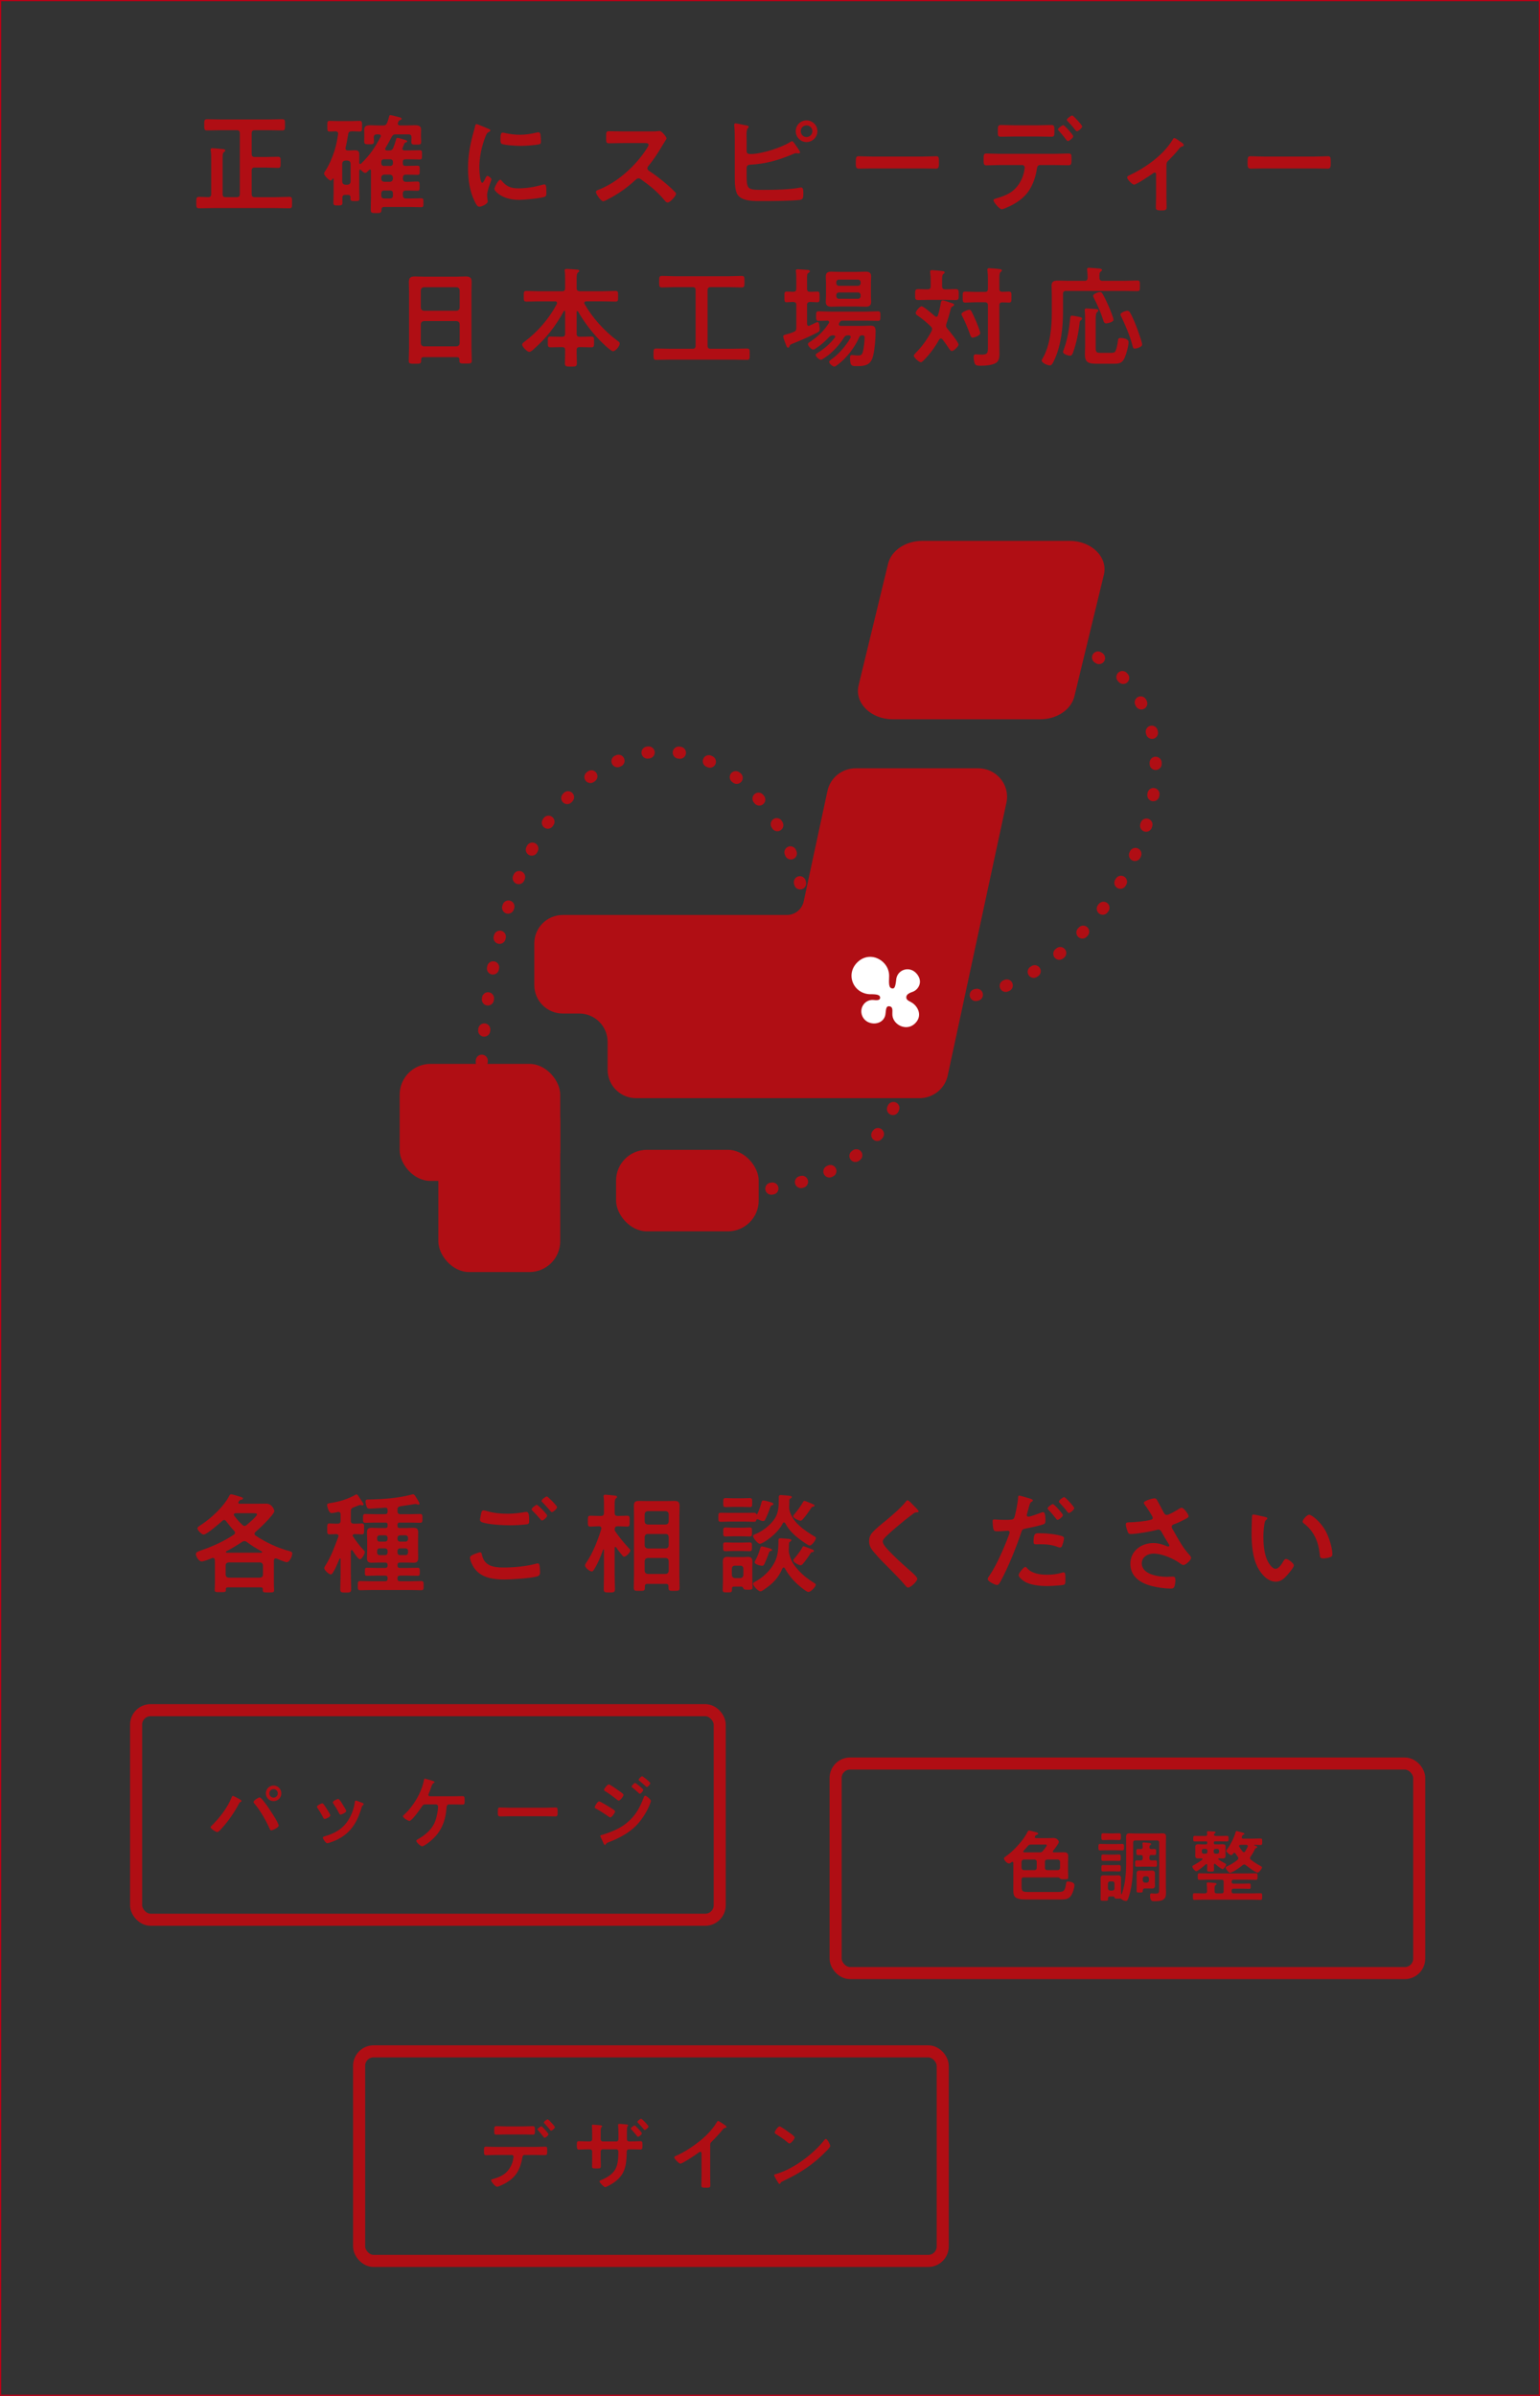 <?xml version="1.0" encoding="UTF-8"?> <svg xmlns="http://www.w3.org/2000/svg" id="_レイヤー_2" viewBox="0 0 1276.59 1985.25"><rect x="0" y="0" width="1276.59" height="1985.25" fill="#333333" stroke="none"/><defs><style>.cls-1{fill:#fff;}.cls-2{fill:#b00e14;}.cls-3,.cls-4,.cls-5,.cls-6{stroke:#b00e14;stroke-width:10px;}.cls-3,.cls-4,.cls-5,.cls-6,.cls-7{fill:none;}.cls-3,.cls-4,.cls-6{stroke-linecap:round;stroke-linejoin:round;}.cls-4{stroke-dasharray:0 0 1 25;}.cls-5,.cls-7{stroke-miterlimit:10;}.cls-6{stroke-dasharray:0 0 .97 24.21;}.cls-7{stroke:#b80016;}</style></defs><g id="_レイヤー_1-2"><g><path class="cls-2" d="m378.69,295.92h-27.51c-1.44,0-2.07.63-2.07,2.08v.9c0,2.53-.9,2.53-5.14,2.53-3.88,0-5.14,0-5.14-2.44,0-3.79.27-7.58.27-11.28v-45.38c0-2.89-.18-5.68-.18-8.57,0-3.61,1.44-4.69,4.96-4.69,2.62,0,5.23.18,7.94.18h26.34c2.62,0,5.23-.18,7.85-.18,3.43,0,4.96.9,4.96,4.6,0,2.89-.18,5.77-.18,8.66v45.2c0,3.79.27,7.49.27,11.28,0,2.53-1.08,2.44-5.14,2.44s-5.14,0-5.14-2.44c0-.27,0-.54.09-.81-.09-1.44-.72-2.08-2.17-2.08Zm-.18-38.43c1.53-.18,2.35-.99,2.53-2.53v-14.43c-.18-1.53-.99-2.35-2.53-2.53h-27.15c-1.53.18-2.35.99-2.53,2.53v14.43c.18,1.53.99,2.34,2.53,2.53h27.15Zm-29.68,26.97c.18,1.53.99,2.35,2.53,2.53h27.15c1.53-.18,2.35-.99,2.53-2.53v-15.88c-.18-1.53-.99-2.34-2.53-2.53h-27.15c-1.53.18-2.35.99-2.53,2.53v15.88Z"></path><path class="cls-2" d="m478.56,257.76c-.36,0-.54.36-.54.72v18.04c0,1.8.72,2.53,2.44,2.53h1.26c2.8,0,5.59-.18,8.39-.18,2.53,0,2.34,1.17,2.34,4.51,0,3.07.18,4.42-2.25,4.42-2.8,0-5.68-.18-8.48-.18h-1.26c-1.62,0-2.44.63-2.44,2.35-.09,3.61.18,7.22.18,10.92,0,2.8-.99,2.89-4.96,2.89s-4.96-.09-4.96-2.89c0-3.7.27-7.31.18-10.92,0-1.71-.81-2.35-2.53-2.35h-1.08c-2.89,0-5.68.18-8.48.18-2.44,0-2.25-1.35-2.25-4.42,0-3.25-.18-4.51,2.25-4.51,2.8,0,5.59.18,8.48.18h1.08c1.8,0,2.53-.72,2.53-2.53v-18.4c0-.36-.18-.63-.54-.63-.27,0-.45.18-.54.36-7.22,12.99-14.25,22.01-25.35,31.84-.81.72-2.17,1.89-3.25,1.89-1.89,0-5.95-4.33-5.95-6.04,0-.99,1.17-1.8,1.89-2.35,10.92-8.12,20.48-19.21,26.88-31.3.09-.27.18-.54.18-.81,0-1.26-1.26-1.35-1.62-1.35h-13.26c-3.52,0-7.04.18-10.55.18-2.25,0-2.17-1.08-2.17-4.33,0-3.43-.09-4.51,2.17-4.51,3.52,0,7.04.27,10.55.27h19.03c1.8,0,2.53-.81,2.53-2.53v-7.4c0-2.35,0-4.6-.27-6.5-.09-.27-.09-.54-.09-.81,0-1.08.72-1.26,1.62-1.26,1.44,0,6.86.36,8.57.54.63.09,1.89.18,1.89,1.08,0,.63-.45.9-1.17,1.44-.9.72-.99,2.53-.99,5.32v7.58c0,1.71.72,2.34,2.44,2.53h19.21c3.52,0,7.04-.27,10.55-.27,2.26,0,2.17,1.08,2.17,4.42s.09,4.42-2.17,4.42c-3.52,0-7.04-.18-10.55-.18h-13.8c-.72.09-1.53.36-1.53,1.26,0,.27.09.54.18.81,6.5,11.46,16.42,22.46,26.97,30.31,1.17.81,2.26,1.44,2.26,2.53,0,2.08-3.43,6.41-5.59,6.41-1.99,0-9.74-7.76-11.46-9.56-6.77-7.04-12.63-14.88-17.5-23.36-.18-.18-.36-.36-.63-.36Z"></path><path class="cls-2" d="m586.55,286.45c0,1.8.81,2.53,2.53,2.53h18.76c3.79,0,7.58-.18,11.37-.18,2.35,0,2.26,1.08,2.26,4.69s.09,4.69-2.26,4.69c-3.79,0-7.58-.18-11.37-.18h-52.5c-3.79,0-7.58.18-11.37.18-2.34,0-2.25-1.17-2.25-4.69s0-4.69,2.25-4.69c3.79,0,7.58.18,11.37.18h18.76c1.8,0,2.53-.72,2.53-2.53v-46.01c0-1.71-.72-2.53-2.53-2.53h-14.61c-3.61,0-7.13.27-10.74.27-2.44,0-2.34-1.17-2.34-4.78s-.09-4.78,2.34-4.78c3.61,0,7.13.27,10.74.27h44.47c3.61,0,7.22-.27,10.83-.27,2.44,0,2.35,1.26,2.35,4.78s.09,4.78-2.35,4.78c-3.61,0-7.22-.27-10.83-.27h-14.88c-1.71,0-2.53.81-2.53,2.53v46.01Z"></path><path class="cls-2" d="m660.08,271.74v-19.03c0-1.71-.63-2.34-2.44-2.53-1.89,0-3.88.27-5.59.27-1.89,0-1.8-1.26-1.8-4.42,0-3.34-.09-4.42,1.8-4.42.81,0,4.42.09,5.5.18,1.8-.09,2.53-.72,2.53-2.53v-6.77c0-2.44,0-4.87-.27-7.13-.09-.27-.09-.72-.09-1.08,0-.99.63-1.17,1.53-1.17,1.35,0,6.77.45,8.39.54.63.09,1.71.27,1.71,1.17,0,.63-.54.9-1.35,1.44-.9.54-.99,1.53-.99,4.51v8.48c0,1.8.72,2.53,2.44,2.53,2.08.09,4.06-.18,6.13-.18,1.8,0,1.8.99,1.8,4.42,0,3.25.09,4.42-1.8,4.42-1.35,0-4.06-.18-6.13-.27-1.71.18-2.44.81-2.44,2.53v15.52c0,.9.36,1.8,1.35,1.8.36,0,.63-.18.9-.27.27-.09,1.17-.54,2.07-.99,1.8-.9,4.15-1.98,4.51-1.98,1.35,0,1.62,4.87,1.62,5.86,0,1.35-.36,2.08-1.53,2.71-6.4,3.34-14.52,6.86-21.29,9.56-1.53.63-1.8.9-1.98,1.44-.36.99-.63,1.71-1.35,1.71-.99,0-1.26-.99-1.98-2.89-.45-1.08-2.08-5.41-2.08-6.31,0-1.26,1.26-1.44,2.26-1.71,2.16-.54,4.24-1.17,6.4-2.08,1.71-.72,2.17-1.44,2.17-3.34Zm52.23,7.58c-3.7,8.57-10.55,17.41-18.04,23-.72.54-1.8,1.44-2.62,1.44-1.35,0-4.33-2.44-4.33-3.88,0-.81,1.26-1.71,1.89-2.17,5.86-3.88,12.27-11.55,15.79-17.68.09-.27.18-.54.18-.81,0-.99-.72-1.26-1.53-1.35h-.72c-1.53,0-2.34.36-3.16,1.62-2.53,4.06-5.5,7.76-8.93,11.1-3.52,3.43-5.14,4.51-9.2,7.13-.36.27-.81.36-1.26.36-1.35,0-4.24-2.62-4.24-3.97,0-.81,1.44-1.53,2.07-1.98,5.5-3.43,9.74-7.22,13.8-12.36.18-.27.36-.45.36-.81,0-.81-.72-.99-1.35-1.08h-.36c-1.62,0-2.25.27-3.34,1.35-3.25,3.52-6.67,6.58-10.55,9.11-.72.54-1.8,1.35-2.71,1.35-1.44,0-4.33-3.07-4.33-4.51,0-.81.9-1.35,2.08-2.17,6.4-4.24,11.1-8.75,15.25-15.25.18-.27.27-.54.27-.81,0-.81-.63-1.17-1.35-1.26-2.08.09-5.68.18-7.58.18s-1.89-1.44-1.89-3.97-.09-3.97,1.89-3.97c3.43,0,6.77.27,10.19.27h29.14c3.34,0,6.77-.27,10.19-.27,1.98,0,1.89,1.44,1.89,3.97s.09,3.97-1.89,3.97c-3.43,0-6.86-.18-10.19-.18h-19.31c-1.35,0-1.8.36-2.44,1.44-.18.27-.27.54-.45.81-.09.27-.18.54-.18.81,0,.9.72,1.17,1.53,1.26h17.95c2.34,0,4.69-.18,6.95-.18,3.43,0,4.06,1.71,4.06,4.78,0,5.68-.81,16.96-2.62,22.1-2.17,6.13-7.04,6.68-12.81,6.68-4.24,0-5.77.09-5.77-6.95,0-1.08.09-2.25,1.53-2.25.81,0,2.25.18,3.16.27.63.09,1.17.09,1.8.09,2.62,0,3.34-.45,4.15-2.98.81-2.8,1.44-9.02,1.44-12,0-1.71-.99-1.62-2.35-1.71-1.08.09-1.62.45-2.08,1.44Zm9.65-34.19c0,1.62.18,3.34.18,4.96,0,3.07-1.62,4.06-4.51,4.06-2.34,0-4.6-.18-6.86-.18h-14.79c-2.25,0-4.51.18-6.77.18-2.98,0-4.69-.9-4.69-4.06,0-1.71.18-3.34.18-4.96v-11.01c0-1.71-.18-3.34-.18-4.96,0-3.16,1.62-4.06,4.6-4.06,2.25,0,4.51.18,6.86.18h14.79c2.25,0,4.51-.18,6.77-.18,2.89,0,4.6.81,4.6,4.06,0,1.62-.18,3.34-.18,4.96v11.01Zm-10.73-8.3c1.26,0,2.17-.9,2.17-2.17v-.81c0-1.26-.9-2.17-2.17-2.17h-15.79c-1.26,0-2.17.9-2.17,2.17v.81c0,1.26.9,2.17,2.17,2.17h15.79Zm-15.79,5.5c-1.26,0-2.17.9-2.17,2.17v.9c0,1.26.9,2.17,2.17,2.17h15.79c1.26,0,2.17-.9,2.17-2.17v-.9c0-1.26-.9-2.17-2.17-2.17h-15.79Z"></path><path class="cls-2" d="m784.21,269.85c0,.99.45,1.62.99,2.35,1.71,1.89,9.38,11.37,9.38,13.35,0,1.53-3.97,5.32-5.5,5.32-.99,0-1.71-.99-3.34-3.43-.99-1.53-2.44-3.61-4.51-6.32-.36-.36-.63-.63-1.26-.63-.72,0-1.08.45-1.44.9-3.43,6.13-7.58,11.91-12.54,16.87-.63.63-1.71,1.89-2.62,1.89-1.71,0-5.86-3.97-5.86-5.41,0-.72.99-1.62,1.44-2.17,5.41-5.41,9.74-11.55,13.35-18.31.18-.54.36-.99.36-1.62,0-.9-.45-1.44-.99-2.07-3.43-3.34-7.22-6.5-11.19-9.2-.72-.54-1.44-1.08-1.44-2.07,0-1.26,3.25-5.5,4.96-5.5,1.53,0,9.47,6.77,11.01,8.21.36.27.72.45,1.17.45.72,0,1.08-.54,1.35-1.17,1.17-3.79,1.8-6.86,2.44-10.74.18-.81.45-1.62,1.44-1.62,1.35,0,5.95,1.62,7.4,2.16.9.27,2.08.54,2.08,1.53,0,.72-.72.99-1.26,1.26-1.35.63-1.44,1.62-1.8,3.16-.9,3.88-2.08,7.58-3.34,11.37-.18.54-.27.9-.27,1.44Zm-3.25-32.66c0,1.8.72,2.53,2.53,2.53,2.98.09,6.04-.18,8.66-.18s2.62,1.26,2.62,4.6c0,3.52,0,4.51-2.71,4.51-2.89,0-5.77-.18-8.57-.18h-13.62c-2.89,0-5.77.18-8.66.18-2.71,0-2.62-1.26-2.62-4.51s-.09-4.6,2.62-4.6,5.14.27,7.76.18c1.8,0,2.53-.72,2.53-2.53v-4.33c0-2.35-.09-4.6-.36-6.77,0-.27-.09-.72-.09-.99,0-1.08.72-1.26,1.62-1.26,1.26,0,6.95.54,8.39.72.72.09,1.98.18,1.98,1.17,0,.63-.36.81-1.08,1.35-.9.72-.99,2.25-.99,5.23v4.87Zm25.35,42.58c-1.17,0-1.62-1.08-1.98-2.08-1.89-5.32-4.06-10.64-6.68-15.7-.27-.45-.63-1.26-.63-1.8,0-1.53,5.14-3.52,6.5-3.52.99,0,1.35.63,1.8,1.35,1.26,2.35,2.25,4.69,3.34,7.13.81,1.8,3.88,9.2,3.88,10.74,0,2.53-5.5,3.88-6.22,3.88Zm22.1-40.41c0,1.71.63,2.35,2.35,2.44,1.62,0,3.97-.18,5.5-.18,2.35,0,2.17,1.08,2.17,4.6,0,3.25.18,4.51-2.08,4.51-1.44,0-3.88-.18-5.59-.18-1.71.09-2.35.81-2.35,2.44v34.01c0,2.17.09,4.42.09,6.58,0,2.53-.45,5.5-2.62,6.95-3.07,2.17-9.29,2.53-12.99,2.53-2.07,0-3.97,0-4.78-1.62-.63-1.44-.99-3.88-.99-5.41,0-1.35.18-2.44,1.8-2.44.81,0,2.8.27,4.78.27,5.41,0,5.23-1.8,5.23-6.95v-33.92c0-1.71-.72-2.53-2.53-2.53h-7.4c-3.07,0-6.4.27-8.84.27-2.25,0-2.16-1.26-2.16-4.6s-.09-4.51,2.16-4.51c2.89,0,5.86.27,8.84.27h7.4c1.8,0,2.53-.81,2.53-2.53v-8.03c0-2.44-.09-4.69-.36-6.95,0-.27-.09-.63-.09-.9,0-1.08.72-1.26,1.62-1.26,1.17,0,6.22.45,7.58.63,1.26.18,2.8.18,2.8,1.26,0,.63-.36.81-1.08,1.35-.9.72-.99,2.62-.99,5.41v8.48Z"></path><path class="cls-2" d="m913.85,232.68h17.95c3.79,0,7.49-.27,10.92-.27,2.35,0,2.17,1.08,2.17,4.42s.18,4.42-2.17,4.42c-3.61,0-7.22-.18-10.92-.18h-48.17c-1.71,0-2.44.72-2.44,2.53v14.52c0,12.72-1.53,27.69-6.86,39.42-1.89,4.24-2.71,5.23-4.06,5.23-2.35,0-6.77-2.25-6.77-4.06,0-.45.54-1.26.72-1.62,6.31-10.64,7.67-25.89,7.67-37.98v-14.07c0-2.8-.18-5.5-.18-8.3,0-3.52,1.89-4.24,5.05-4.24,2.98,0,5.95.18,8.93.18h13.35c1.71,0,2.53-.72,2.53-2.44.09-1.98-.18-4.33-.36-6.31,0-.27-.09-.63-.09-.9,0-.99.81-1.17,1.71-1.17,1.17,0,6.86.54,8.3.63.81.09,2.35.18,2.35,1.26,0,.63-.45.81-1.08,1.35-1.08.81-1.08,1.99-.99,5.14,0,1.71.81,2.44,2.44,2.44Zm-18.94,29.95c.72.18,2.08.45,2.08,1.44,0,.54-.63,1.08-1.08,1.35-.9.72-.9,1.26-.99,2.44-.9,8.03-2.71,16.87-5.5,24.45-.45,1.08-.99,2.44-2.34,2.44-1.44,0-5.86-1.26-5.86-3.07,0-.63.45-1.71.72-2.44,3.07-8.39,4.42-16.96,5.23-25.89.09-.81.27-1.8,1.35-1.8.9,0,5.23.81,6.4,1.08Zm25.17,29.77c.99,0,3.25,0,4.06-.72,1.26-1.17,2.35-7.13,2.53-9.02.18-1.8.36-2.62,2.35-2.62s6.5.72,6.5,3.34c0,3.34-1.8,9.83-3.16,12.9-2.35,5.41-5.59,5.14-10.74,5.14h-11.82c-7.04,0-10.46-.63-10.46-7.76,0-2.26.18-4.51.18-6.77v-19.76c0-2.89,0-6.4-.27-9.29,0-.27-.09-.63-.09-.9,0-1.08.63-1.35,1.53-1.35,1.17,0,6.77.45,8.21.54.63.09,1.62.27,1.62,1.17,0,.63-.54.9-.99,1.26-1.17.9-1.26,3.52-1.26,6.4v23.18c0,3.7.63,4.24,4.24,4.24h7.58Zm-3.07-24.45c-1.53,0-1.98-1.08-2.44-2.44-1.98-6.49-4.78-12.72-7.94-18.85-.27-.54-.45-.9-.45-1.53,0-1.8,4.42-3.16,5.86-3.16.81,0,1.35.54,1.8,1.26,1.35,2.07,4.15,8.12,5.23,10.64.81,1.8,3.97,9.47,3.97,11.01,0,2.25-5.32,3.07-6.04,3.07Zm19.67-9.02c2.35,3.97,4.69,9.83,6.31,14.25.72,1.99,3.79,10.65,3.79,12.27,0,2.35-5.23,3.43-6.04,3.43-1.53,0-1.71-1.35-1.99-2.53-2.16-8.21-5.5-16.06-9.11-23.63-.27-.54-.81-1.62-.81-2.17,0-1.62,4.51-3.07,5.68-3.07.99,0,1.71.63,2.17,1.44Z"></path></g><g><path class="cls-2" d="m740.04,596.01h122.28c13.77,0,25.62-7.95,28.3-18.98l24.43-100.73c3.53-14.56-10.12-28.12-28.3-28.12h-122.28c-13.77,0-25.62,7.95-28.3,18.98l-24.43,100.73c-3.53,14.56,10.12,28.12,28.3,28.12Z"></path><rect class="cls-2" x="510.69" y="952.77" width="118.24" height="67.53" rx="25.51" ry="25.51"></rect><path class="cls-2" d="m810.87,636.61h-101.5c-11.43,0-21.27,7.95-23.49,18.98l-19.66,91.34c-1.41,6.56-7.21,11.24-13.91,11.24h-185.85c-13.01,0-23.55,10.54-23.55,23.55v34.55c0,13.01,10.54,23.55,23.55,23.55h13.68c13.01,0,23.55,10.54,23.55,23.55v23.04c0,13.01,10.54,23.55,23.55,23.55h234.93c11.43,0,21.27-7.95,23.49-18.98l48.7-226.24c2.93-14.56-8.4-28.12-23.49-28.12Z"></path><rect class="cls-2" x="331.3" y="881.56" width="133.1" height="96.97" rx="25.51" ry="25.51"></rect><rect class="cls-2" x="363.36" y="903.05" width="101.04" height="150.98" rx="25.51" ry="25.51"></rect><path class="cls-1" d="m755.32,830.46c-3.69-1.84-4.05-2.66-4.03-4.36.15-1.28.8-2.78,5.17-4.23,4.86-1.66,9.21-8.55,3.22-15.28-5.99-6.73-16.56-3-16.84,5.91-.83,7.05-2.06,6.76-3.74,6.44-2.19-.53-2.35-3.74-2.06-9.61.64-12.83-14.94-22.13-25.71-12.52-10.77,9.62-4.59,26.14,9.47,27.02,6.61-.09,8.69.64,8.77,2.76,0,1.72-1.02,2.49-5.27,2.02-7.53-.83-13.03,7.39-8.92,14.47,4.32,7.43,17.61,6.68,18.67-3.08.48-4.32.58-6.54,3.29-6.18,2.4.44,2.59,2.12,2.39,6.09-.44,8.71,11.05,15.04,18.36,8.52,7.31-6.53,2.73-15.06-2.76-17.97"></path><g><path class="cls-3" d="m748.02,869.28s.03.17.07.49"></path><path class="cls-6" d="m747.41,893.91c-5.11,33.75-30.77,90.68-145.15,94.57"></path><path class="cls-3" d="m590.13,988.69c-.17,0-.33,0-.5,0"></path></g><path class="cls-4" d="m783.01,827.16c159.02,0,283.62-305.06,30.39-305.06"></path><path class="cls-4" d="m669.1,783.55c0-212.44-271.25-261.46-271.25,146.5"></path></g><g><path class="cls-2" d="m228.56,1291.3c-.99,0-1.44.72-1.53,1.62v19.21c0,1.8.18,4.69.18,5.68,0,1.71-.99,1.71-4.69,1.71s-4.69,0-4.69-1.71c0-.27,0-.63.09-.9-.09-1.17-.54-1.62-1.62-1.62h-27.42c-1.17,0-1.62.45-1.71,1.62,0,.18.09.54.09.72,0,1.71-1.26,1.62-4.78,1.62-3.25,0-4.51.09-4.51-1.62,0-1.44.18-3.88.18-5.77v-17.41c0-.63-.09-1.26-.09-1.98-.09-.81-.54-1.53-1.44-1.53-.36,0-.54,0-.81.09-1.89.81-6.77,2.8-8.66,2.8-2.44,0-4.78-4.33-4.78-6.04,0-1.62,1.44-2.07,4.15-3.07.54-.18,1.17-.45,1.8-.63,8.75-3.07,17.86-7.31,25.53-12.45.54-.45.99-.9.99-1.62,0-.63-.36-.99-.72-1.53-2.71-2.8-4.33-4.96-6.67-8.03-.45-.54-.9-.99-1.62-.99-.63,0-.99.27-1.44.63-2.35,2.17-12.99,11.46-15.61,11.46-1.71,0-5.14-3.7-5.14-5.14,0-1.08,1.53-1.89,3.16-2.98,8.21-5.41,18.31-14.7,22.91-23.36.45-.81.81-1.89,1.8-1.89,1.44,0,6.41,1.71,8.12,2.17.54.18,1.8.54,1.8,1.26s-.9.99-1.44,1.08c-1.17.27-1.26.27-2.17,1.71-.18.18-.27.36-.27.63,0,.99,1.08.99,1.26.99h13.8c2.71,0,5.32-.09,8.03-.09,5.05,0,6.77,5.32,6.77,6.13,0,2.89-12.99,15.16-15.7,17.41-.45.45-.72.81-.72,1.44s.45,1.08.81,1.44c9.02,5.95,17.68,10.01,28.05,12.9,1.08.27,2.44.63,2.44,1.98,0,2.08-2.17,7.22-4.6,7.22-1.35,0-6.86-2.35-8.3-2.98-.27-.09-.54-.18-.81-.18Zm-12.99,15.97c1.53-.18,2.44-.99,2.44-2.53v-7.58c-.18-1.53-.9-2.34-2.44-2.53h-26.07c-1.53.18-2.44.99-2.44,2.53v7.58c0,1.53.9,2.35,2.44,2.53h26.07Zm-28.33-21.2c0,.36.36.54.63.54h28.69c.36,0,.72-.18.72-.54,0-.27-.18-.45-.45-.63-4.69-2.53-7.94-4.51-12.27-7.76-.63-.36-1.17-.72-1.99-.72-.63,0-1.17.27-1.8.63-3.43,2.35-9.38,5.95-13.17,7.85-.18.18-.36.36-.36.63Zm7.94-32.21c-.63.09-1.35.36-1.35,1.17,0,.27.09.54.27.81,2.08,2.8,4.33,5.41,6.86,7.76.45.36.99.81,1.71.81s1.17-.36,1.71-.72c1.53-1.26,8.66-7.31,8.66-8.84,0-.9-1.53-.99-3.25-.99h-14.61Z"></path><path class="cls-2" d="m291.54,1284.36c-.54,0-.63.45-.72.81v19.03c0,4.15.27,8.3.27,12.45,0,2.8-.81,2.98-4.51,2.98s-4.51-.18-4.51-2.89c0-4.15.27-8.39.27-12.54v-12.27c0-.36-.18-.54-.45-.54-.09,0-.27,0-.45.27-1.53,3.7-3.07,7.49-5.14,10.92-.45.81-1.08,1.98-2.17,1.98-1.53,0-5.32-3.52-5.32-5.14,0-.9.81-1.99,1.26-2.71,4.51-7.22,7.4-15.34,10.37-23.27.09-.27.18-.45.18-.72,0-1.17-.9-1.44-1.89-1.53-1.53,0-4.51.18-5.68.18-1.98,0-1.8-1.35-1.8-4.51s-.09-4.51,1.8-4.51c1.71,0,4.24.27,6.77.18,1.8,0,2.53-.72,2.53-2.44v-5.32c0-1.08-.45-1.98-1.8-1.98-.18,0-.36,0-.54.09-1.17.27-4.15.9-5.23.9-2.25,0-3.61-5.5-3.61-6.68,0-1.35,1.08-1.35,3.61-1.8,7.13-1.17,13.62-3.16,20.03-6.77.18-.09.45-.27.72-.27.72,0,1.35.99,2.53,2.8.27.45.63.99,1.08,1.62s2.25,3.25,2.25,3.88c0,.54-.45.81-.9.81-.54,0-.9-.18-1.35-.27-.18-.09-.36-.09-.54-.09-.27,0-1.89.63-3.34,1.17-.9.36-1.8.72-2.17.81-1.71.81-2.26,1.35-2.26,3.34v7.76c0,1.71.72,2.44,2.53,2.44,2.44.09,4.87-.18,6.68-.18,1.98,0,1.8,1.44,1.8,4.51s.18,4.51-1.8,4.51-4.15-.18-6.13-.18c-.72.09-1.53.27-1.53,1.17,0,.36.18.63.36.9,2.8,4.15,4.96,7.22,8.48,10.92.63.54,1.17,1.17,1.17,2.08,0,1.35-2.53,5.77-3.97,5.77-1.53,0-5.32-5.86-6.22-7.31-.18-.18-.36-.36-.63-.36Zm48.08-29.68c2.89,0,5.68-.18,8.57-.18,2.07,0,1.98,1.17,1.98,3.7s0,3.61-1.98,3.61c-2.89,0-5.68-.18-8.57-.18h-8.39c-1.17,0-1.71.54-1.71,1.71v1.08c0,1.17.54,1.71,1.71,1.71h5.68c1.89,0,3.88-.18,5.77-.18,2.98,0,3.97.99,3.97,3.97,0,1.8-.09,3.7-.09,5.5v10.01c0,1.71.09,3.52.09,5.32,0,2.89-.81,4.15-3.79,4.15-1.99,0-3.97-.18-5.95-.18h-5.23c-1.53,0-2.17.63-2.17,2.08v.27c0,1.53.63,2.17,2.17,2.17h5.32c3.07,0,6.13-.18,9.2-.18,1.8,0,1.8.99,1.8,3.34s0,3.34-1.8,3.34c-3.07,0-6.13-.18-9.2-.18h-5.32c-1.53,0-2.17.63-2.17,2.17v.45c0,1.44.63,2.08,2.17,2.08h8.03c3.16,0,6.22-.18,9.38-.18,2.16,0,2.07,1.08,2.07,3.79s.09,3.79-1.98,3.79c-3.16,0-6.31-.18-9.47-.18h-31.66c-3.07,0-6.22.18-9.38.18-2.08,0-2.08-.99-2.08-3.79s0-3.79,2.08-3.79c3.16,0,6.31.18,9.38.18h11.1c1.44,0,2.17-.63,2.17-2.08v-.45c0-1.53-.72-2.17-2.17-2.17h-5.77c-2.98,0-6.04.18-9.11.18-1.89,0-1.8-.9-1.8-3.34s-.09-3.34,1.71-3.34c3.07,0,6.13.18,9.2.18h5.77c1.44,0,2.17-.63,2.17-2.17v-.27c0-1.44-.72-2.08-2.17-2.08h-5.14c-1.99,0-3.97.18-5.86.18-2.98,0-3.97-1.08-3.97-3.97,0-1.89.18-3.7.18-5.5v-10.01c0-1.8-.18-3.7-.18-5.5,0-2.89.99-3.97,3.88-3.97,1.98,0,3.97.18,5.95.18h5.5c1.26,0,1.8-.54,1.8-1.71v-1.08c0-1.17-.54-1.71-1.71-1.71h-8.12c-2.8,0-5.68.18-8.57.18-2.08,0-1.99-1.08-1.99-3.61s-.09-3.7,1.99-3.7c2.89,0,5.68.18,8.57.18h7.67c1.44,0,2.17-.63,2.17-2.17v-1.26c0-1.35-.63-1.98-2.08-1.98-1.35.18-11.1.81-12.27.81-1.53,0-2.25-.09-2.71-.9-.72-1.17-1.26-3.7-1.26-5.14,0-1.62,1.35-1.53,2.98-1.53,12-.27,23.91-1.08,35.54-4.15.36-.09.63-.18.99-.18.99,0,1.71,1.35,2.62,2.89.63.99,2.62,3.97,2.62,4.96,0,.45-.45.72-.9.72-.27,0-.63-.09-.99-.18-.27-.18-.99-.36-1.35-.36-.18,0-11.28,1.71-12.54,1.89-1.8.36-2.44.9-2.44,2.8v1.26c0,1.71.72,2.53,2.53,2.53h7.58Zm-24.9,17.5c-1.26,0-2.08.9-2.08,2.16v.9c0,1.26.81,2.17,2.08,2.17h4.42c1.26,0,2.17-.9,2.17-2.17v-.9c0-1.26-.9-2.16-2.17-2.16h-4.42Zm-2.08,14.25c0,1.35.81,2.17,2.08,2.17h4.42c1.26,0,2.17-.81,2.17-2.17v-1.26c0-1.26-.9-2.17-2.17-2.17h-4.42c-1.26,0-2.08.9-2.08,2.17v1.26Zm25.62-12.09c0-1.26-.9-2.16-2.16-2.16h-4.42c-1.26,0-2.17.9-2.17,2.16v.9c0,1.26.9,2.17,2.17,2.17h4.42c1.26,0,2.16-.9,2.16-2.17v-.9Zm-2.16,14.25c1.26,0,2.16-.81,2.16-2.17v-1.26c0-1.26-.9-2.17-2.16-2.17h-4.42c-1.26,0-2.17.9-2.17,2.17v1.26c0,1.35.9,2.17,2.17,2.17h4.42Z"></path><path class="cls-2" d="m397.82,1286.25c1.17,0,1.44.81,1.62,1.8,1.89,9.47,9.47,10.82,17.95,10.82s18.49-.9,26.97-3.16c.36-.09.99-.27,1.35-.27,1.53,0,1.53,1.8,1.71,2.98.09.9.27,3.61.27,4.51,0,1.62-.54,2.71-2.25,3.25-4.69,1.53-21.65,2.62-27.06,2.62-9.38,0-19.48-1.26-25.26-9.47-1.44-1.98-3.52-6.31-3.52-8.75,0-2.25,8.12-4.33,8.21-4.33Zm5.77-34.19c5.5,1.71,11.37,2.25,17.14,2.25,4.87,0,9.74-.54,14.52-1.44.36-.09.81-.09,1.17-.09,2.07,0,2.25,3.34,2.25,7.22,0,2.25-.27,2.8-1.98,3.07-3.97.54-9.65.81-13.71.81-5.86,0-18.4-.54-23.64-2.62-.81-.36-1.44-.99-1.44-1.89,0-.99.63-3.61.81-4.69.36-1.62.54-3.16,2.17-3.16.81,0,1.98.36,2.71.54Zm49.98,3.79c0,1.35-3.16,4.06-4.33,4.06-.54,0-1.08-.72-2.17-2.07-1.71-1.98-3.61-3.97-5.5-5.86-.27-.27-.9-.81-.9-1.26,0-1.08,3.43-3.79,4.33-3.79.99,0,8.57,7.76,8.57,8.93Zm8.21-7.04c0,1.35-3.16,4.15-4.33,4.15-.54,0-1.35-1.08-2.35-2.26-1.71-2.07-3.52-3.88-5.32-5.77-.36-.27-.9-.81-.9-1.17,0-1.17,3.43-3.79,4.42-3.79.9,0,8.48,7.76,8.48,8.84Z"></path><path class="cls-2" d="m510.13,1281.83c-.45,0-.63.45-.63.81v21.38c0,4.24.27,8.48.27,12.72,0,2.71-.99,2.8-4.69,2.8s-4.6-.09-4.6-2.71c0-4.24.18-8.48.18-12.81v-19.67c0-.18-.09-.45-.36-.45-.18,0-.36.18-.36.27-2.26,6.13-4.06,10.83-7.49,16.33-.54.81-.9,1.62-1.98,1.62-1.71,0-5.5-3.16-5.5-4.96,0-.9.81-2.07,1.35-2.8,5.14-7.58,9.38-18.49,12.09-27.24,0-.27.09-.54.09-.72,0-1.26-.9-1.71-1.99-1.71h-.18c-2.62,0-5.23.27-7.04.27-2.07,0-1.98-1.35-1.98-4.51,0-3.34-.09-4.51,2.08-4.51,1.89,0,4.33.18,6.95.18h1.8c1.8,0,2.53-.72,2.53-2.53v-6.86c0-2.08,0-4.24-.27-6.13-.09-.27-.09-.54-.09-.81,0-1.08.72-1.26,1.53-1.26,1.17,0,6.32.54,7.67.72.72.09,1.99.18,1.99,1.17,0,.54-.36.72-.99,1.26-.9.72-.99,2.44-.99,5.05v6.86c0,1.8.81,2.53,2.53,2.53h.9c2.62,0,5.05-.18,6.95-.18,2.17,0,2.08,1.17,2.08,4.51,0,3.16.09,4.51-1.98,4.51-1.8,0-4.42-.27-7.04-.27h-.9c-1.71,0-2.44.72-2.53,2.44,0,.9.09,1.26.63,1.99,3.43,4.96,6.95,9.2,11.01,13.62.54.54,1.35,1.26,1.35,1.99,0,1.71-3.52,5.14-5.05,5.14-.81,0-1.35-.63-1.8-1.26-1.71-1.98-3.43-4.15-4.87-6.41-.18-.18-.36-.36-.63-.36Zm44.02,32.66c0-1.44-.63-2.07-2.08-2.07h-15.43c-1.44,0-2.07.63-2.07,2.07v1.17c0,2.53-.9,2.53-4.51,2.53s-4.69,0-4.69-2.53c0-3.52.18-6.95.18-10.46v-48.98c0-2.71-.09-5.41-.09-8.21,0-3.25.9-4.33,4.24-4.33,2.08,0,4.15.09,6.22.09h16.96c1.98,0,4.06-.09,6.04-.09,3.34,0,4.42.9,4.42,4.33,0,2.71-.18,5.5-.18,8.21v48.98c0,3.52.18,7.04.18,10.55,0,2.44-1.08,2.44-4.6,2.44-3.16,0-4.6.09-4.6-2.26v-1.44Zm-2.35-51.24c1.62-.18,2.35-.9,2.53-2.53v-6.04c-.18-1.53-.9-2.35-2.53-2.53h-14.88c-1.53.18-2.34.99-2.53,2.53v6.04c.18,1.62.99,2.35,2.53,2.53h14.88Zm-17.41,17.32c.18,1.53.99,2.35,2.53,2.53h14.88c1.62-.18,2.35-.99,2.53-2.53v-7.04c-.18-1.53-.9-2.44-2.53-2.44h-14.88c-1.53,0-2.34.9-2.53,2.44v7.04Zm0,21.11c.18,1.53.99,2.35,2.53,2.53h14.88c1.62-.18,2.35-.99,2.53-2.53v-8.21c-.18-1.53-.9-2.35-2.53-2.53h-14.88c-1.53.18-2.34.99-2.53,2.53v8.21Z"></path><path class="cls-2" d="m627.87,1258.83c-.54,0-.81.36-.99.81-.09.9-.45,1.35-2.07,1.35-2.44,0-4.96-.18-7.49-.18h-12.09c-2.53,0-5.05.18-7.58.18-2.26,0-2.17-.9-2.17-3.79s0-3.7,2.17-3.7c2.53,0,5.05.09,7.58.09h12.09c2.53,0,5.05-.09,7.58-.09.72,0,1.53,0,1.89.81.18.36.45.45.54.45s.27.09.45-.27c1.44-2.98,2.62-6.31,3.43-9.47.27-.9.36-1.71,1.53-1.71.81,0,2.89.45,3.7.72,2.71.72,4.69,1.26,4.69,2.26,0,.72-.99.99-1.53,1.08-.72.27-.99,1.17-1.53,2.8-.9,2.71-2.35,6.22-3.79,9.11-.36.63-.9,1.08-1.71,1.08-1.08,0-3.16-.9-4.24-1.44-.18,0-.27-.09-.45-.09Zm-13.35,55.84h-5.32c-1.99,0-2.44.18-2.44,1.98v.63c0,2.25-.72,2.17-3.79,2.17-2.89,0-3.88.09-3.88-1.98s.18-4.33.18-6.5v-12.63c0-1.35-.09-2.8-.09-4.15,0-2.8.9-4.15,3.79-4.15,1.17,0,2.34.18,3.61.18h9.74c1.17,0,2.35-.18,3.52-.18,2.98,0,3.88,1.26,3.88,4.15,0,1.35-.09,2.71-.09,4.15v10.1c0,2.26.18,4.42.18,6.68,0,1.98-.81,2.17-3.88,2.17-2.71,0-3.34-.27-3.61-.99-.45-.9-.72-1.62-1.8-1.62Zm-7.04-29.5c-2.35,0-4.42.18-5.95.18-2.17,0-2.08-.99-2.08-3.7s-.09-3.61,1.98-3.61c1.26,0,3.79.18,6.04.18h7.76c2.35,0,4.87-.18,6.04-.18,2.08,0,2.08.99,2.08,3.61s0,3.7-2.08,3.7c-1.8,0-3.61-.18-6.04-.18h-7.76Zm.45-36.54c-2.17,0-4.33.18-6.4.18s-1.99-.99-1.99-3.7-.09-3.79,2.08-3.79c1.8,0,4.06.18,6.31.18h7.22c2.26,0,4.51-.18,6.32-.18,2.07,0,2.07.99,2.07,3.79s.09,3.7-1.98,3.7-4.24-.18-6.41-.18h-7.22Zm-.36,24.36c-2.44,0-4.87.18-6.04.18-2.08,0-1.99-.99-1.99-3.79s-.09-3.7,1.99-3.7c1.26,0,3.7.18,6.04.18h7.76c2.35,0,4.78-.18,6.04-.18,2.08,0,1.99.99,1.99,3.7s.09,3.79-1.99,3.79c-1.26,0-3.61-.18-6.04-.18h-7.76Zm8.66,26.79c-.18-1.53-.9-2.44-2.53-2.44h-4.51c-1.62,0-2.35.9-2.53,2.44v5.32c.18,1.53.9,2.35,2.53,2.53h4.51c1.62-.18,2.35-.99,2.53-2.53v-5.32Zm13.62-20.57c-1.71,0-5.59-4.78-5.59-6.41,0-.99.99-1.26,2.17-1.71,5.77-2.44,11.55-6.86,15.25-12,4.06-5.59,3.88-11.73,3.88-18.4,0-1.26.36-1.89,1.71-1.89.99,0,5.32.45,6.5.54.99.18,2.62.18,2.62,1.17,0,.54-.81.99-1.26,1.26-.63.36-.72.72-.81,1.44,0,1.62-.09,3.25-.09,4.87-.09.27-.09.63-.09.9,0,.9.09,1.44.27,2.35,2.53,10.19,12.18,16.6,20.66,21.74.99.54,1.26.9,1.26,1.35,0,1.71-3.25,6.22-5.14,6.22-1.17,0-5.23-2.98-6.4-3.79-5.59-3.97-10.74-8.57-13.89-14.7-.27-.36-.54-.63-.99-.63-.54,0-.81.27-.99.63-4.15,8.75-16.42,17.05-19.04,17.05Zm19.76,19.67c-.54,0-.81.36-.99.72-3.43,7.94-7.94,12.54-14.97,17.32-.72.54-2.44,1.71-3.25,1.71-1.8,0-6.13-4.51-6.13-6.32,0-.72.54-1.08,1.17-1.44,4.96-2.53,9.92-6.58,13.35-11.1,5.86-7.76,6.5-13.89,6.5-23.36,0-1.26.36-1.8,1.71-1.8.9,0,5.23.36,6.13.45,1.26.18,2.89.18,2.89,1.17,0,.54-.72.99-1.08,1.26-.72.45-.9.72-.9,1.53,0,1.8-.18,3.7-.18,5.5,0,.81.09,1.44.18,2.25,1.44,6.13,3.34,9.38,7.58,14.07,3.97,4.42,7.94,7.49,12.99,10.64.81.45,1.62.9,1.62,1.53,0,1.8-4.06,6.13-6.04,6.13-1.26,0-4.24-2.35-5.23-3.16-6.04-4.69-10.73-9.83-14.34-16.42-.27-.36-.54-.72-.99-.72Zm-10.46-13.8c-1.26.18-1.53.81-1.98,2.25-.72,2.17-2.71,6.95-3.61,8.84-.45.72-.9,1.26-1.8,1.26-.99,0-6.22-.99-6.22-2.98,0-.63.45-1.17.72-1.71,1.62-2.8,2.98-6.5,3.88-9.56.27-.81.45-1.8,1.53-1.8.27,0,1.62.36,2.08.45,1.08.27,6.31,1.35,6.31,2.53,0,.45-.54.63-.9.72Zm34.19-38.97c.63.27,1.89.72,1.89,1.44,0,.54-.54.72-.9.81-1.08.27-1.35.36-1.98,1.26-1.98,3.07-4.06,6.04-6.5,8.84-.63.72-1.26,1.62-2.25,1.62-1.26,0-6.13-2.07-6.13-3.7,0-.63.81-1.53,1.26-1.98,2.26-2.62,5.14-6.59,6.86-9.65.27-.54.54-1.08,1.17-1.08,1.08,0,5.32,1.98,6.58,2.44Zm.27,39.96c-1.08.09-1.26.27-1.8,1.17-1.71,2.71-4.15,6.13-6.22,8.57-.54.63-1.08,1.17-1.98,1.17-1.26,0-6.04-2.35-6.04-3.97,0-.72.72-1.44,1.44-2.25,1.71-1.99,4.96-6.22,6.04-8.48.27-.54.54-.99,1.08-.99s2.35.72,4.15,1.44c1.17.45,2.35.9,2.89,1.08.54.18,1.53.63,1.53,1.35,0,.36-.27.81-1.08.9Z"></path><path class="cls-2" d="m761.48,1252.33c0,.9-1.26.81-1.89.81-.99.09-1.71.45-2.44,1.08-2.26,1.62-4.51,3.34-6.77,5.14-5.05,4.15-10.19,8.3-14.88,12.81-1.71,1.62-3.7,3.43-3.7,5.14,0,2.25,2.98,5.5,4.51,7.13,5.14,5.5,10.74,10.55,16.33,15.52,1.53,1.35,7.76,6.41,7.76,8.21,0,2.17-5.5,7.31-7.67,7.31-.99,0-2.25-1.62-2.8-2.35-3.43-4.06-7.22-7.85-10.92-11.64-4.87-4.87-9.83-9.74-14.25-14.97-2.53-2.89-4.33-5.5-4.33-9.56,0-2.25.63-4.42,1.98-6.22,2.26-2.98,8.48-8.03,11.64-10.55,5.32-4.42,12.63-10.55,16.87-15.97.36-.45.81-1.08,1.35-1.08,1.17,0,3.79,3.07,4.78,4.06.81.81,4.42,4.15,4.42,5.14Z"></path><path class="cls-2" d="m852.87,1241.42c.81.27,3.34.9,3.34,1.89,0,.45-.54.72-.81.9-1.35.81-1.44,1.17-2.08,3.16-.27.99-2.17,7.58-2.17,8.03,0,.81.63,1.35,1.35,1.35,1.62,0,8.66-2.62,10.46-3.34.63-.27,1.26-.45,1.89-.45,1.8,0,1.8,5.5,1.8,6.86,0,1.53-.18,2.8-1.71,3.25-4.42,1.44-10.19,2.62-14.79,3.52-2.62.54-2.89.99-3.7,3.52-4.06,12.18-10.74,28.6-16.78,39.78-1.17,2.17-1.89,3.43-3.25,3.43-1.44,0-7.67-2.89-7.67-4.87,0-.9.99-2.25,1.53-2.98,5.68-8.12,12.45-23.82,15.97-33.38.18-.54.72-1.89.72-2.35,0-.9-.72-1.35-1.62-1.35-1.26,0-5.23.45-8.03.45-1.8,0-3.25.09-3.79-1.62-.36-1.17-.72-5.23-.72-6.58,0-.99.27-1.62,1.35-1.62.81,0,4.6.36,8.48.36,5.77,0,7.13-.09,7.94-1.44,1.08-1.8,3.25-13.8,3.34-16.42.09-1.35.09-2.25.99-2.25.81,0,6.77,1.8,7.94,2.17Zm-1.26,58.19c3.97,4.42,10.83,5.23,16.33,5.23,4.69,0,8.39-.45,12.81-1.8.27-.09.63-.18.9-.18,1.53,0,1.53,2.08,1.53,5.68,0,1.8.09,3.88-.99,4.51-1.62.72-11.82,1.17-14.07,1.17-5.95,0-14.25-.72-19.3-4.06-1.44-.99-4.42-3.25-4.42-5.14,0-1.35,4.15-6.68,5.59-6.68.63,0,1.26.81,1.62,1.26Zm11.01-29.14c4.78,0,13.62.81,18.13,2.53.81.27,1.26.81,1.26,1.8,0,1.35-1.08,5.05-1.71,6.32-.36.81-.72,1.17-1.62,1.17-.63,0-1.26-.27-1.89-.45-4.51-1.8-9.47-2.26-14.34-2.26-1.17,0-2.25.09-3.43.09-1.8,0-2.25-.45-2.25-1.99,0-7.76,1.62-7.22,5.86-7.22Zm18.49-15.06c0,1.35-3.34,3.97-4.42,3.97-.54,0-.9-.54-1.26-.99-1.98-2.53-3.97-4.96-6.22-7.22-.27-.27-.81-.81-.81-1.26,0-1.17,3.61-3.61,4.42-3.61.99,0,8.3,8.03,8.3,9.11Zm9.38-5.77c0,1.35-3.34,4.06-4.42,4.06-.54,0-.99-.63-1.35-1.08-1.89-2.53-3.97-4.87-6.22-7.22-.27-.27-.72-.72-.72-1.17,0-1.08,3.34-3.7,4.42-3.7.99,0,8.3,8.03,8.3,9.11Z"></path><path class="cls-2" d="m959.23,1243.13c1.98,3.43,3.7,6.95,5.59,10.46.54.99,1.17,1.71,2.44,1.71,1.71,0,8.12-3.79,9.83-4.87.63-.45,1.71-1.08,2.44-1.08,1.8,0,5.77,5.41,5.77,7.04,0,.99-1.53,1.71-2.71,2.35-3.16,1.62-4.96,2.62-8.3,3.88-1.17.45-2.98.81-2.98,2.44,0,1.35.9,2.35,1.53,3.43,3.88,6.95,7.85,14.16,13.08,19.85.63.63,1.44,1.62,1.44,2.53,0,1.98-4.51,5.95-6.41,5.95-.99,0-2.35-1.17-3.43-1.89-4.42-3.07-13.62-7.58-21.38-7.58-4.69,0-9.65,2.8-9.65,8.03,0,9.29,13.8,11.19,20.75,11.19,2.08,0,3.88-.18,5.05-.18,1.8,0,2.08,1.26,2.08,2.89,0,1.71-.27,3.79-.9,5.5-.45,1.17-1.17,1.53-3.07,1.53-4.69,0-11.01-.9-15.52-2.08-9.38-2.35-17.86-7.76-17.86-18.4s8.93-17.23,19.04-17.23c4.06,0,7.58,1.08,11.28,2.62.27.09.63.27.99.27.45,0,.99-.27.99-.81,0-.45-.36-.99-.54-1.35-1.98-3.07-3.43-5.5-5.23-8.75-.81-1.44-1.44-3.16-3.43-3.16-.45,0-.72.18-1.17.27-4.42,1.26-16.96,3.43-21.38,3.43-1.99,0-2.44-.72-3.25-3.25-.45-1.44-1.08-3.25-1.08-4.78,0-1.44.99-1.53,2.17-1.62,5.77-.18,12.45-.72,18.04-1.98.99-.27,2.17-.54,2.17-1.8,0-1.35-5.59-9.47-6.77-11.01-.27-.45-.63-.9-.63-1.44,0-1.8,7.49-3.7,8.75-3.7s1.71.63,2.26,1.62Z"></path><path class="cls-2" d="m1048.55,1256.93c.72.18,1.98.36,1.98,1.26,0,.54-.36.72-.9,1.17-1.26.99-1.35,2.8-1.62,4.33-.45,3.16-.72,6.31-.72,9.56,0,6.04.54,13.17,2.89,18.85,1.08,2.53,4.06,7.85,7.22,7.85,2.53,0,5.14-3.97,6.22-5.95.54-.9,1.26-2.25,2.44-2.25,1.89,0,6.5,3.7,6.5,5.32,0,1.71-4.06,6.41-5.32,7.85-2.62,2.98-5.41,5.68-9.65,5.68-6.67,0-11.91-6.04-14.88-11.55-4.51-8.48-5.23-19.85-5.23-29.41,0-1.44.27-12.9.45-13.71.09-.72.63-.99,1.26-.99,1.17,0,7.85,1.71,9.38,1.98Zm36.71-1.8c1.99,0,9.56,5.68,13.89,13.98,2.53,4.78,5.32,13.35,5.32,18.76,0,1.71-.9,2.17-2.44,2.62-1.44.45-3.52.81-5.05.81-2.89,0-2.8-1.26-2.98-3.43-1.08-10.55-4.78-19.12-13.35-25.71-.54-.36-.81-.72-.81-1.35,0-1.71,3.61-5.68,5.41-5.68Z"></path></g><g><path class="cls-2" d="m208.63,127.56c0,1.8.81,2.53,2.53,2.53h9.2c3.34,0,6.68-.18,10.01-.18,2.35,0,2.25.99,2.25,4.6s.09,4.6-2.17,4.6c-3.43,0-6.77-.27-10.1-.27h-9.2c-1.71,0-2.53.81-2.53,2.53v19.49c0,1.8.81,2.53,2.53,2.53h17.23c3.79,0,7.58-.27,11.46-.27,2.35,0,2.26,1.26,2.26,4.78s.09,4.69-2.26,4.69c-3.79,0-7.67-.18-11.46-.18h-51.96c-3.79,0-7.58.18-11.37.18-2.35,0-2.35-.99-2.35-4.69s0-4.78,2.35-4.78c2.62,0,5.14.18,7.67.27,1.62-.09,2.35-.9,2.35-2.53v-28.96c0-2.35,0-4.78-.36-6.95-.09-.27-.09-.63-.09-.9,0-1.08.72-1.26,1.62-1.26,1.26,0,6.59.54,8.03.72.9.09,2.44.09,2.44,1.26,0,.63-.45.81-1.17,1.35-.9.72-.99,2.17-.99,4.69v30.04c0,1.8.72,2.53,2.53,2.53h9.2c1.71,0,2.53-.72,2.53-2.53v-50.43c0-1.8-.81-2.53-2.53-2.53h-13.71c-3.61,0-7.22.18-10.92.18-2.44,0-2.35-1.26-2.35-4.69s-.09-4.6,2.44-4.6c3.61,0,7.22.18,10.83.18h40.5c3.61,0,7.22-.18,10.83-.18,2.53,0,2.35,1.08,2.35,4.6s.18,4.69-2.35,4.69c-3.61,0-7.22-.18-10.83-.18h-11.91c-1.71,0-2.53.72-2.53,2.53v17.14Z"></path><path class="cls-2" d="m329.43,114.21c.72,0,3.43.81,4.51,1.17.18.09.36.09.54.18,1.35.36,3.07.72,3.07,1.53,0,.63-.81.81-1.26.99-.54.18-.9.45-1.17.99-.45,1.17-.81,2.25-1.35,3.43-.09.27-.18.45-.18.81,0,1.26,1.44,1.35,1.71,1.35h2.71c3.25,0,6.58-.18,9.92-.18,1.98,0,1.89.81,1.89,3.88,0,2.89,0,3.79-1.89,3.79-3.34,0-6.68-.18-9.92-.18h-1.89c-1.44,0-2.17.63-2.17,2.08v1.26c0,1.53.63,2.17,2.17,2.17h.81c3.07,0,6.04-.18,9.11-.18,1.89,0,1.89.81,1.89,3.79s0,3.79-1.89,3.79c-3.07,0-6.04-.18-9.11-.18h-.45c-1.71,0-2.34.81-2.53,2.53v.9c.18,1.71.81,2.53,2.53,2.53,3.16.09,6.32-.27,9.47-.27,1.89,0,1.89.9,1.89,3.88s0,3.79-1.89,3.79c-3.16,0-6.32-.27-9.47-.18-1.71,0-2.53.72-2.53,2.53v1.53c.18,1.71.81,2.53,2.53,2.53h3.43c3.07,0,6.13-.18,9.2-.18,1.98,0,1.89.81,1.89,3.7,0,2.71.09,3.7-1.8,3.7-3.16,0-6.22-.18-9.29-.18h-21.56c-1.35,0-2.08.63-2.08,2.08-.09,2.8-.72,2.98-4.42,2.98s-4.51-.09-4.51-2.8c0-3.52.18-7.13.18-10.74v-21.47c0-.54-.18-1.08-.81-1.08-.36,0-.54.09-.72.36l-.45.45c-.81.81-1.8,1.98-2.71,1.98-1.35,0-2.71-1.53-3.61-2.44-.18-.18-.36-.27-.72-.27-.54,0-.63.54-.72.9v15.25c0,2.53.18,5.14.18,7.67,0,2.25-.9,2.25-3.7,2.25-2.62,0-3.79,0-3.79-2.07,0-.27.09-.63.09-.99-.09-1.44-.63-2.08-2.17-2.08h-2.17c-1.71,0-2.34.72-2.44,2.44,0,1.35.09,2.62.09,3.97,0,2.25-.9,2.34-3.79,2.34s-3.7-.09-3.7-2.25c0-2.62.18-5.14.18-7.67v-11.91c0-.27-.09-.54-.36-.54-.18,0-.27.09-.36.18-.45.63-.99,1.53-1.71,1.53-1.26,0-5.5-4.15-5.5-5.77,0-.54.45-1.17.72-1.71,3.34-4.87,6.13-11.55,7.94-17.23,1.62-5.23,2.08-8.3,2.98-13.71v-.45c0-1.35-.9-1.8-2.08-1.89-.81.09-4.42.18-4.96.18-1.98,0-1.89-1.08-1.89-4.42s-.09-4.42,1.89-4.42c2.17,0,4.78.18,7.49.18h10.01c2.62,0,5.23-.18,7.49-.18,1.99,0,1.89,1.26,1.89,4.42s.09,4.42-1.89,4.42c-2.25,0-4.51-.27-6.67-.18-1.71,0-2.62.54-2.89,2.25-.63,3.79-1.26,7.58-2.17,11.28,0,.18-.09.45-.09.63,0,1.26.9,1.71,1.98,1.71h1.8c1.53,0,2.8-.18,3.88-.18,2.53,0,3.79.63,3.79,3.7,0,2.26-.09,4.42-.09,6.68.09.54.27.99.9.99.27,0,.54-.09.72-.36,7.4-7.22,11.28-12.99,16.06-22.01.18-.27.27-.54.27-.81,0-.99-.81-1.26-1.62-1.35h-1.71c-1.62,0-2.44.63-2.53,2.35.09,1.08.18,2.71.18,3.61,0,2.35-1.62,2.25-3.97,2.25-2.8,0-4.15.09-4.15-2.25,0-1.44.09-2.8.09-4.24v-1.35c0-1.62-.09-3.07-.09-4.24,0-3.16,1.98-3.7,5.59-3.7,1.62,0,3.7.18,6.04.18h3.97c1.89,0,2.62-.45,3.43-2.26.63-1.62,1.17-3.34,1.62-5.14.18-.81.36-1.17,1.08-1.17.63,0,4.6.99,5.5,1.26,2.25.54,3.79.9,3.79,1.8,0,.81-.81.99-1.26,1.08-1.08.36-1.35,1.08-1.71,2.17-.09.27-.18.45-.18.72,0,1.44,1.44,1.44,1.8,1.53h5.95c2.35,0,4.33-.18,6.04-.18,3.52,0,5.5.54,5.5,3.61,0,1.35-.09,2.8-.09,4.33v1.62c0,1.44.18,2.89.18,4.33,0,2.34-1.44,2.17-4.24,2.17-2.35,0-3.97.18-3.97-2.17,0-.72.09-2.89.18-3.79-.09-1.8-.72-2.53-2.53-2.53h-10.37c-1.89,0-2.62.45-3.52,2.08-1.62,3.16-3.34,6.22-5.14,9.2-.18.27-.27.54-.27.9,0,.9.72,1.08,1.44,1.17h1.8c1.8,0,2.62-.45,3.43-2.08.99-2.62,1.62-4.51,2.44-7.22.18-.63.27-1.17.99-1.17Zm-41.32,38.88c1.53-.18,2.35-.99,2.53-2.53v-14.98c-.18-1.62-.99-2.34-2.53-2.53h-1.89c-1.53.18-2.34.9-2.53,2.53v14.98c.18,1.53.99,2.34,2.53,2.53h1.89Zm30.04-21.11c-1.26,0-2.07.9-2.07,2.17v1.17c0,1.26.81,2.17,2.07,2.17h5.41c1.26,0,2.17-.9,2.17-2.17v-1.17c0-1.26-.9-2.17-2.17-2.17h-5.41Zm5.05,18.67c1.62-.18,2.35-.99,2.53-2.53v-.9c-.18-1.53-.9-2.35-2.53-2.53h-4.69c-1.53.18-2.44.99-2.44,2.53v.9c0,1.53.9,2.35,2.44,2.53h4.69Zm-4.69,7.22c-1.71,0-2.44.72-2.44,2.53v1.53c0,1.71.72,2.53,2.44,2.53h4.69c1.8,0,2.53-.81,2.53-2.53v-1.53c0-1.8-.72-2.53-2.53-2.53h-4.69Z"></path><path class="cls-2" d="m404.67,106.63c.72.27,1.8.63,1.8,1.53,0,.54-.36.63-1.26,1.17-1.53.81-1.89,1.62-2.8,3.88-3.16,8.03-5.05,17.05-5.05,25.62,0,1.71.36,12.63,2.44,12.63.81,0,2.08-2.62,2.44-3.52.54-1.17,1.08-2.17,1.89-2.17.9,0,3.25,1.89,3.25,2.89,0,.81-3.61,9.02-3.61,13.08,0,.9.27,2.98.36,3.79.09.45.18.99.18,1.35,0,2.26-5.14,4.42-7.04,4.42-1.53,0-2.62-1.98-3.79-4.42-4.24-8.57-5.5-18.22-5.5-27.69,0-10.55,1.8-19.76,4.6-29.86.45-1.53.9-2.98,1.17-4.51.18-.81.36-1.98,1.35-1.98.72,0,8.3,3.25,9.56,3.79Zm11.19,43.12c3.88,4.78,7.67,6.31,13.71,6.31,6.77,0,13.35-1.08,19.85-2.89.45-.18,1.35-.36,1.89-.36,1.44,0,1.62,2.17,1.62,6.77,0,1.08.09,2.71-1.08,3.34-2.53,1.35-17.77,2.71-21.38,2.71-14.61,0-20.66-7.58-20.66-9.02,0-1.26,3.16-7.67,4.87-7.67.54,0,.9.45,1.17.81Zm3.25-39.42c3.7.81,8.03,1.35,11.82,1.35,4.51,0,9.29-.72,13.71-1.8.45-.09,1.08-.27,1.62-.27,1.26,0,1.62,1.08,1.8,2.17.18,1.62.36,3.25.36,4.87,0,1.89,0,2.62-1.71,2.98-3.61.72-11.37,1.26-15.16,1.26-2.8,0-13.89-.54-15.79-1.8-.99-.63-.9-2.53-.9-3.52,0-4.33.45-5.68,1.89-5.68.63,0,1.62.27,2.34.45Z"></path><path class="cls-2" d="m540.9,108.89c1.44,0,2.98,0,3.88-.18.54,0,1.44-.18,1.98-.18,1.89,0,5.77,4.96,5.77,6.13,0,.45-.99,1.89-1.98,3.52-.54.81-1.08,1.71-1.44,2.35-3.61,6.04-7.22,11.73-11.73,17.14-.45.54-.72.99-.72,1.71,0,1.08.54,1.62,1.35,2.17,4.96,3.25,10.73,7.67,15.25,11.64,2.17,1.89,4.42,3.97,6.5,6.13.36.36.63.72.63,1.26,0,1.89-4.96,7.22-6.86,7.22-.99,0-1.62-.63-2.25-1.35-6.5-7.76-11.91-12.09-19.94-17.86-.72-.54-1.26-.81-2.08-.81-1.17,0-1.98.9-2.71,1.53-6.68,6.22-14.43,11.64-22.55,15.79-.81.45-3.16,1.71-3.97,1.71-1.89,0-6.04-6.04-6.04-7.67,0-1.08,1.08-1.53,1.89-1.8,15.97-6.13,31.12-19.94,40.23-34.19.45-.72,1.53-2.26,1.53-3.07,0-1.35-1.26-1.53-2.62-1.53h-18.67c-3.88,0-7.76.18-11.64.18-2.44,0-2.25-1.35-2.25-5.5,0-3.16-.09-4.51,2.17-4.51,3.88,0,7.76.18,11.73.18h24.54Z"></path><path class="cls-2" d="m618.94,146.59c0,10.92,1.8,10.74,14.25,10.74,8.84,0,21.47-.18,30.04-1.89.27,0,.63-.09.9-.09,1.62,0,1.8,2.17,1.8,4.6,0,3.25,0,5.32-2.8,5.68-6.22.9-24.63.99-31.66.99-6.04,0-16.15.36-20.03-5.23-2.25-3.34-2.35-10.37-2.35-14.34v-30.58c0-3.88,0-8.75-.45-12.54v-.72c0-.72.63-.99,1.08-.99.81,0,7.49,1.44,8.93,1.71.63.09,1.98.27,1.98,1.17,0,.54-.36.81-.81,1.35-.81.9-.99,2.89-.99,5.41,0,1.44.09,2.98.09,4.69v8.84c0,1.8,1.53,2.25,3.16,2.25,9.2,0,25.26-5.14,33.11-10.01.45-.18.99-.63,1.44-.63.9,0,2.44,2.53,2.98,3.34.72.99,3.61,4.96,3.61,5.86,0,.72-.81.9-1.35.9-.36,0-.72-.09-1.08-.09-.27,0-.54-.09-.72-.09-1.08,0-2.25.54-3.25.99-11.64,4.87-22.28,7.94-35,8.57-1.71.09-2.71.72-2.89,2.53v7.58Zm58.64-37.89c0,4.96-4.06,9.02-9.02,9.02s-8.93-4.06-8.93-9.02,3.97-8.93,8.93-8.93,9.02,3.97,9.02,8.93Zm-13.8,0c0,2.71,2.08,4.87,4.78,4.87s4.87-2.17,4.87-4.87-2.17-4.78-4.87-4.78-4.78,2.07-4.78,4.78Z"></path><path class="cls-2" d="m764.63,129.73c4.15,0,10.01-.27,11.19-.27,2.44,0,2.53.72,2.53,5.68,0,2.89-.09,4.6-2.44,4.6-3.79,0-7.58-.18-11.28-.18h-41.5c-3.7,0-7.49.18-11.28.18-2.34,0-2.44-1.71-2.44-4.51,0-5.05.18-5.77,2.53-5.77,1.17,0,7.4.27,11.19.27h41.5Z"></path><path class="cls-2" d="m874.07,127.47c3.79,0,7.58-.27,11.37-.27,2.62,0,2.8.45,2.8,4.78,0,3.7-.18,4.96-2.53,4.96-3.88,0-7.76-.18-11.64-.18h-11.82c-2.53,0-2.53,2.26-2.89,4.15-.9,5.59-2.98,11.55-5.95,16.33-4.33,6.95-11.37,11.55-18.76,14.7-.99.45-3.25,1.44-4.24,1.44-1.98,0-6.86-5.95-6.86-7.4,0-1.08,1.35-1.26,2.44-1.62,4.06-1.17,7.76-2.44,11.37-4.69,5.77-3.52,9.74-9.92,11.37-16.42.18-.81.72-3.7.72-4.33,0-1.26-.9-2.17-2.07-2.17h-18.31c-3.79,0-7.85.27-11.37.27-2.44,0-2.35-1.71-2.35-5.14s.09-4.69,2.26-4.69c3.16,0,7.49.27,11.46.27h45.01Zm-13.89-23.64c3.97,0,8.3-.27,11.37-.27,2.71,0,2.53,1.8,2.53,5.41,0,3.07,0,4.33-2.44,4.33-3.79,0-7.67-.18-11.46-.18h-19.21c-3.79,0-7.58.18-11.46.18-2.53,0-2.34-1.44-2.34-4.69s-.18-5.05,2.53-5.05c2.89,0,7.22.27,11.28.27h19.21Zm29.5,9.11c0,1.35-3.34,3.97-4.51,3.97-.45,0-1.08-.81-1.89-1.8-1.71-2.35-3.61-4.51-5.5-6.68-.36-.27-.81-.72-.81-1.17,0-.99,3.52-3.52,4.51-3.52s8.21,8.03,8.21,9.2Zm3.79-12.9c.72.81,3.61,3.88,3.61,4.78,0,1.26-3.25,3.97-4.42,3.97-.63,0-1.26-.99-2.26-2.26-1.44-1.89-3.7-4.33-5.32-6.04-.36-.36-.72-.72-.72-1.17,0-1.08,3.43-3.61,4.42-3.61.81,0,3.97,3.52,4.69,4.33Z"></path><path class="cls-2" d="m966.9,162.83c0,3.07.18,6.04.18,9.11,0,2.26-1.89,2.44-3.61,2.44-5.05,0-5.32-.45-5.32-2.89,0-2.8.18-5.68.18-8.48v-18.67c0-.45-.18-1.35-1.08-1.35-.81,0-1.71.81-2.34,1.26-1.99,1.44-12.99,8.75-14.79,8.75-1.53,0-5.77-4.33-5.77-5.95,0-.99,1.08-1.44,2.08-1.89,13.08-6.13,27.96-16.69,35.45-29.14.45-.72.81-1.62,1.53-1.62,1.08,0,4.33,2.44,5.32,3.16.9.54,2.53,1.53,2.53,2.71,0,.72-.63.99-1.26,1.08-1.35.36-1.71.9-2.62,1.98-2.35,2.98-5.41,6.31-8.12,9.02-1.89,1.8-2.34,2.25-2.34,4.96v25.53Z"></path><path class="cls-2" d="m1089.41,129.73c4.15,0,10.01-.27,11.19-.27,2.44,0,2.53.72,2.53,5.68,0,2.89-.09,4.6-2.44,4.6-3.79,0-7.58-.18-11.28-.18h-41.5c-3.7,0-7.49.18-11.28.18-2.34,0-2.44-1.71-2.44-4.51,0-5.05.18-5.77,2.53-5.77,1.17,0,7.4.27,11.19.27h41.5Z"></path></g><g><g><path class="cls-2" d="m196.81,1489.84c.65.33,3.44,1.75,3.44,2.47,0,.45-.65.71-1.04.91-.58.32-.78.71-1.1,1.3-3.83,7.2-8.69,14.34-14.21,20.37-.71.84-2.72,3.18-3.83,3.18-.97,0-5.51-2.66-5.51-4.02,0-.39.26-.65.52-.91,6.49-6.23,13.49-15.18,16.8-23.55.19-.45.52-1.49,1.1-1.49.65,0,3.11,1.36,3.83,1.75Zm19.4,0c.91.71,3.5,4.09,4.35,5.26,1.88,2.53,10.45,15.18,10.45,17.65,0,1.62-5,3.89-6.1,3.89-.78,0-1.04-.58-1.3-1.17-3.31-7.27-7.59-14.92-12.72-21.02-.32-.33-.71-.78-.71-1.3,0-1.17,3.89-3.76,4.87-3.76.45,0,.84.13,1.17.45Zm17-3.83c0,3.57-2.86,6.42-6.42,6.42s-6.42-2.85-6.42-6.42,2.85-6.49,6.42-6.49,6.42,2.92,6.42,6.49Zm-9.93,0c0,1.95,1.56,3.5,3.5,3.5s3.5-1.56,3.5-3.5-1.56-3.5-3.5-3.5-3.5,1.56-3.5,3.5Z"></path><path class="cls-2" d="m268.18,1494.9c.71.84,2.21,3.18,2.86,4.22.58.91,2.79,4.28,2.79,5.13,0,1.36-3.89,2.98-4.67,2.98-.65,0-.97-.58-1.23-1.1-1.36-2.72-2.92-5.32-4.67-7.85-.19-.32-.52-.71-.52-1.17,0-1.17,3.5-2.79,4.35-2.79.52,0,.78.26,1.1.58Zm32.12-1.04c.52.19,1.17.52,1.17,1.17,0,.45-.45.71-.78.97-.52.39-.58.58-.84,1.36-1.95,6.68-4.41,12.78-8.89,18.17-4.74,5.58-10.71,9.08-17.65,11.29-.45.13-1.56.52-2.01.52-1.23,0-3.63-3.57-3.63-4.48,0-.71.39-.97,1.04-1.17,8.37-2.27,15.44-6.1,20.11-13.69,2.79-4.48,4.61-9.54,5.32-14.73.07-.58.13-1.3.84-1.3.58,0,4.54,1.56,5.32,1.88Zm-16.22,1.43c.58.91,2.92,4.48,2.92,5.32,0,1.3-3.76,2.98-4.67,2.98-.65,0-1.04-.71-1.3-1.23-1.36-2.73-2.85-5.13-4.54-7.66-.26-.32-.58-.78-.58-1.3,0-1.1,3.5-2.72,4.35-2.72.91,0,2.14,1.82,3.24,3.63l.58.97Z"></path><path class="cls-2" d="m375.17,1488.42c2.72,0,5.45-.13,8.17-.13,1.75,0,1.82.78,1.82,3.76,0,2.34.07,3.24-1.88,3.24-2.72,0-5.38-.13-8.11-.13h-2.98c-1.88,0-1.95,2.01-2.01,2.53-.91,11.81-4.54,20.76-13.95,28.35-1.1.91-4.93,3.83-6.29,3.83s-4.87-3.37-4.87-4.54c0-.58.71-.91,1.1-1.17,6.94-3.89,12.85-8.95,15.18-16.8.78-2.66,1.82-7.59,1.82-10.32,0-1.04-.71-1.88-1.82-1.88h-8.56c-1.43,0-2.08.26-2.85,1.49-1.3,2.01-8.5,12.2-10.45,12.2-1.3,0-5.45-2.53-5.45-3.89,0-.52.71-1.04,1.04-1.36,7.53-6.81,14.4-18.3,16.29-28.29.13-.71.26-1.49.84-1.49s4.87,1.36,5.77,1.62c.58.2,2.21.58,2.21,1.23,0,.39-.45.65-.71.78-1.04.65-1.43,1.62-2.14,3.7-.39,1.17-.91,2.72-1.82,4.8-.19.39-.39.84-.39,1.23,0,.84.52,1.17,1.23,1.23h18.82Z"></path><path class="cls-2" d="m452.38,1497.89c2.98,0,7.2-.2,8.05-.2,1.75,0,1.82.52,1.82,4.09,0,2.08-.07,3.31-1.75,3.31-2.72,0-5.45-.13-8.11-.13h-29.84c-2.66,0-5.38.13-8.11.13-1.69,0-1.75-1.23-1.75-3.24,0-3.63.13-4.15,1.82-4.15.84,0,5.32.2,8.04.2h29.84Z"></path><path class="cls-2" d="m496.69,1492.63c.91,0,7.79,4.28,9.08,5.06,2.14,1.36,4.09,2.34,4.09,3.31s-2.6,4.93-3.96,4.93c-.45,0-1.04-.45-1.43-.71-3.31-2.34-6.94-4.67-10.51-6.62-.45-.2-.97-.52-.97-1.04,0-1.04,2.4-4.93,3.7-4.93Zm42.89-.32c0,.65-1.1,3.31-1.43,4.09-2.47,5.84-6.81,12.39-11.35,16.87-6.03,5.9-14.27,10.25-22.19,13.17-.84.32-1.62.52-2.14,1.36-.26.33-.52.91-.97.91-.65,0-1.17-1.17-1.36-1.69-.84-1.75-1.62-3.5-2.4-5.25-.06-.13-.13-.39-.13-.52,0-.52.84-.71,1.23-.78,2.01-.52,5.71-1.88,7.72-2.66,6.36-2.53,11.29-5.32,16.16-10.19,5.45-5.45,8.17-11.16,10.9-18.23.19-.58.45-1.43,1.3-1.43,1.04,0,4.67,3.18,4.67,4.35Zm-26.73-8.63c1.43,1.04,4.02,2.66,4.02,3.57,0,1.17-2.72,4.74-3.96,4.74-.45,0-1.17-.58-1.56-.84-3.05-2.46-6.16-4.74-9.47-6.81-.45-.32-1.17-.65-1.17-1.23,0-1.04,2.86-4.54,3.96-4.54.97,0,7.01,4.28,8.17,5.13Zm13.62-6.29c.52,0,3.37,2.34,4.15,2.99.91.78,2.6,2.21,2.6,2.72,0,.97-2.01,3.24-2.86,3.24-.39,0-1.04-.78-1.56-1.23-1.49-1.43-3.05-2.66-4.61-3.96-.26-.2-.58-.45-.58-.78,0-.78,2.14-2.99,2.85-2.99Zm5.77-5.58c.71,0,6.81,4.87,6.81,5.71,0,.97-2.01,3.24-2.85,3.24-.33,0-.65-.32-.84-.52-1.62-1.62-3.44-3.11-5.26-4.54-.26-.26-.71-.52-.71-.91,0-.71,2.14-2.98,2.85-2.98Z"></path></g><rect class="cls-5" x="112.83" y="1417.07" width="483.78" height="173.66" rx="12" ry="12"></rect><g><path class="cls-2" d="m443.44,1778.96c2.72,0,5.45-.2,8.17-.2,1.88,0,2.01.33,2.01,3.44,0,2.66-.13,3.57-1.82,3.57-2.79,0-5.58-.13-8.37-.13h-8.5c-1.82,0-1.82,1.62-2.08,2.98-.65,4.02-2.14,8.3-4.28,11.74-3.11,5-8.17,8.3-13.5,10.58-.71.33-2.34,1.04-3.05,1.04-1.43,0-4.93-4.28-4.93-5.32,0-.78.97-.91,1.75-1.17,2.92-.84,5.58-1.75,8.17-3.37,4.15-2.53,7.01-7.14,8.17-11.81.13-.58.52-2.66.52-3.11,0-.91-.65-1.56-1.49-1.56h-13.17c-2.73,0-5.64.19-8.17.19-1.75,0-1.69-1.23-1.69-3.7s.07-3.37,1.62-3.37c2.27,0,5.39.2,8.24.2h32.38Zm-9.99-17c2.85,0,5.97-.19,8.17-.19,1.95,0,1.82,1.3,1.82,3.89,0,2.21,0,3.11-1.75,3.11-2.72,0-5.51-.13-8.24-.13h-13.82c-2.72,0-5.45.13-8.24.13-1.82,0-1.69-1.04-1.69-3.37s-.13-3.63,1.82-3.63c2.08,0,5.19.19,8.11.19h13.82Zm21.22,6.55c0,.97-2.4,2.86-3.24,2.86-.32,0-.78-.58-1.36-1.3-1.23-1.69-2.6-3.24-3.96-4.8-.26-.19-.58-.52-.58-.84,0-.71,2.53-2.53,3.24-2.53s5.9,5.77,5.9,6.62Zm2.72-9.28c.52.58,2.6,2.79,2.6,3.44,0,.91-2.34,2.85-3.18,2.85-.45,0-.91-.71-1.62-1.62-1.04-1.36-2.66-3.11-3.83-4.35-.26-.26-.52-.52-.52-.84,0-.78,2.47-2.59,3.18-2.59.58,0,2.86,2.53,3.37,3.11Z"></path><path class="cls-2" d="m488.73,1774.42c1.69,0,2.14-.97,2.14-1.69v-4.41c0-3.63-.19-7.07-.19-7.14,0-.52.19-.65.65-.65,1.1,0,4.87.32,6.1.45.45.06,1.69.19,1.69.78,0,.26-.26.52-.39.71-.84.97-.78,1.49-.78,5.71v4.48c0,.91.71,1.75,1.62,1.75h11.48c.91,0,1.62-.65,1.62-1.95,0-2.34,0-9.08-.26-11.03-.06-.26-.06-.52-.06-.78,0-.58.45-.78,1.36-.78.84,0,2.21.19,4.02.32,1.69.13,2.98.2,2.98.84,0,.39-.19.58-.65,1.1-.32.39-.39,3.24-.39,5.45v4.74c0,1.36.65,2.08,1.95,2.08h1.75c2.53,0,5.58-.19,7.59-.19,1.23,0,1.62.52,1.62,3.05,0,3.24-.19,3.83-1.75,3.83-2.53,0-5-.13-7.46-.13h-1.75c-2.08,0-2.08,1.36-2.08,2.21-.26,11.29-1.23,19.08-11.29,25.76-1.1.71-5.45,3.37-6.62,3.37-.91,0-4.67-3.7-4.67-4.67,0-.58.52-.84,1.04-1.04,12.33-5.25,14.6-10.51,14.6-23.55,0-1.1-.45-2.08-1.69-2.08h-11.35c-.91,0-1.62.78-1.62,1.62v6.23c0,1.75.13,3.57.13,5.39,0,2.79-.32,2.59-4.22,2.59-2.27,0-3.05,0-3.05-1.69,0-2.08.07-4.15.07-6.23v-6.16c0-.97-.78-1.75-1.75-1.75h-1.95c-2.4,0-4.87.2-7.27.2-1.56,0-1.75-1.23-1.75-2.99,0-3.11.07-3.96,1.69-3.96,1.88,0,4.74.19,7.33.19h1.56Zm43.34-6.68c0,.91-2.4,2.85-3.24,2.85-.39,0-.91-.78-1.75-1.88-1.17-1.43-2.4-2.86-3.7-4.22-.19-.19-.45-.45-.45-.78,0-.71,2.53-2.53,3.18-2.53.71,0,5.97,5.71,5.97,6.55Zm5.51-5.71c0,.91-2.27,2.92-3.18,2.92-.32,0-.65-.39-.84-.65-1.36-1.69-3.05-3.63-4.61-5.19-.26-.19-.58-.52-.58-.84,0-.78,2.46-2.66,3.11-2.66.71,0,6.1,5.64,6.1,6.42Z"></path><path class="cls-2" d="m588.71,1802.31c0,2.85.13,5.71.13,8.5,0,1.75-.84,1.95-3.24,1.95-3.57,0-4.22-.2-4.22-1.88,0-2.79.13-5.58.13-8.37v-17.65c0-.39.19-1.82-1.04-1.82-.65,0-2.01,1.1-2.53,1.49-1.95,1.43-12.26,8.3-13.95,8.3-1.1,0-5.06-3.96-5.06-5.19,0-.65.58-.91,1.04-1.1,8.5-3.57,18.95-10.83,25.5-17.19,3.37-3.31,6.42-6.94,8.82-10.96.2-.32.58-.97,1.04-.97s2.47,1.36,4.41,2.66c.71.46,2.53,1.56,2.53,2.34,0,.39-.32.52-.65.65-1.43.39-1.62.45-2.53,1.56-3.11,3.76-5.45,6.29-8.89,9.73-.97.97-1.49,1.43-1.49,2.92v25.04Z"></path><path class="cls-2" d="m688.24,1778.11c0,1.1-2.6,3.63-3.44,4.48-10.51,10.83-21.54,18.1-35.23,24.46-2.14,1.04-2.21,1.1-2.72,2.21-.13.26-.33.39-.65.39-.71,0-2.08-2.6-2.53-3.37-.39-.65-1.95-3.24-1.95-3.89,0-.71,1.17-.84,2.01-1.1,14.34-4.22,30.56-16.48,39.77-28.22.26-.32.65-.71,1.1-.71,1.3,0,3.63,4.8,3.63,5.77Zm-33.48-10.71c.84.58,3.96,2.72,3.96,3.7,0,1.49-3.05,5-4.28,5-.52,0-1.75-.97-2.6-1.75-1.82-1.62-6.29-4.61-8.63-6.03-.52-.32-1.04-.65-1.04-1.23,0-.97,2.6-5.13,4.09-5.13,1.04,0,7.27,4.54,8.5,5.45Z"></path></g><rect class="cls-5" x="297.69" y="1699.77" width="483.78" height="173.66" rx="12" ry="12"></rect><g><path class="cls-2" d="m872.7,1534.16c0,.58.45.71.91.71h1.69c2.14,0,4.28-.06,6.42-.06,2.4,0,3.76.58,3.76,3.24,0,1.69-.13,3.31-.13,5v7.14c0,2.08.13,4.09.13,5.52s-.65,1.49-2.98,1.49c-2.21,0-3.44,0-4.02-.91-.45-.65-1.1-.65-1.75-.65h-28.09c-1.3,0-1.82.52-1.82,1.82v5c0,4.74.58,5.26,5.71,5.26h24.07c5.12,0,6.16-.65,7.07-6.55.26-1.49.26-2.14,1.62-2.14,1.75,0,5.39.71,5.39,2.92s-1.3,6.16-2.4,8.11c-2.01,3.63-5,3.89-8.82,3.89h-28.87c-11.81,0-10.58-3.57-10.58-12.46v-17.84c-.06-.52-.19-.97-.78-.97-.26,0-.39.13-.58.26-.58.45-1.56,1.17-2.27,1.17-1.62,0-4.15-2.85-4.15-4.22,0-.78.91-1.23,1.49-1.62,5.51-3.89,10.45-9.15,14.47-14.53,1.88-2.53,2.79-4.28,3.76-6.1.26-.52.58-.84,1.17-.84.52,0,4.28,1.04,5.13,1.23,1.04.26,2.34.52,2.34,1.43,0,.65-.97.84-1.49,1.04-.52.13-.84.65-1.1,1.1-.13.26-.19.39-.19.65,0,.65.52.78,1.04.84h10.19c1.43,0,2.85-.13,4.22-.13,2.98,0,4.48,2.33,4.48,3.31,0,1.36-3.76,6.03-4.74,7.27-.13.26-.26.39-.26.65Zm-24.07,6.68c-1.1.13-1.69.71-1.82,1.82v5.12c.13,1.1.71,1.69,1.82,1.82h9.02c1.1-.13,1.75-.71,1.75-1.82v-5.12c0-1.1-.65-1.69-1.75-1.82h-9.02Zm-.39-6.62c0,.45.45.65.84.65h12.65c1.3,0,1.95-.13,2.79-1.17.65-.78,3.18-3.83,3.18-4.61s-.84-.65-1.62-.65h-11.29c-1.36,0-1.88.19-2.79,1.23-1.1,1.36-2.27,2.66-3.5,3.89-.13.2-.26.39-.26.65Zm17.97,13.56c0,1.1.65,1.69,1.75,1.82h8.95c1.1-.13,1.69-.71,1.82-1.82v-5.12c-.13-1.1-.71-1.69-1.82-1.82h-8.95c-1.1.13-1.75.71-1.75,1.82v5.12Z"></path><path class="cls-2" d="m917.14,1533.12c-1.69,0-3.44.13-5.19.13-1.49,0-1.43-.91-1.43-2.66,0-1.95,0-2.72,1.49-2.72,1.75,0,3.44.13,5.12.13h7.92c1.75,0,3.5-.13,5.19-.13,1.56,0,1.49.91,1.49,2.72s.06,2.66-1.49,2.66c-1.69,0-3.44-.13-5.19-.13h-7.92Zm43.79-6.29c0-1.23-.58-1.82-1.82-1.82h-17.97c-1.3,0-1.82.58-1.82,1.82v15.25c0,8.95-.58,20.05-3.31,28.68-.91,2.98-1.36,4.41-2.6,4.41-1.3,0-3.31-.91-4.15-1.82-.13-.13-.26-.26-.45-.26-.13,0-.13.06-.26.06-.58.13-1.43.13-2.01.13-2.27,0-2.53-.13-2.66-1.04-.13-.71-.58-.78-1.3-.78h-2.66c-1.36,0-1.43.84-1.43,1.95,0,1.69-.32,1.56-3.31,1.56-2.14,0-2.85.07-2.85-1.36s.06-2.72.06-4.09v-9.8c0-1.1-.06-2.14-.06-3.24,0-1.82.71-2.6,2.53-2.6,1.17,0,2.34.13,3.5.13h4.93c1.23,0,2.34-.13,3.44-.13,1.82,0,2.6.65,2.6,2.6,0,1.04-.07,2.14-.07,3.24v7.72c0,.58,0,1.17.07,1.75,0,.19.13.39.32.39.13,0,.26-.13.32-.26,2.98-8.82,3.57-17.52,3.57-26.73v-14.08c0-2.14-.06-4.28-.06-6.42s.71-2.98,2.92-2.98c1.56,0,3.11.13,4.67.13h17.84c1.56,0,3.11-.13,4.61-.13,2.27,0,3.05.71,3.05,2.98,0,2.14-.13,4.28-.13,6.42v34.39c0,1.62.13,3.24.13,4.87,0,2.53-.07,5-2.53,6.42-1.88,1.1-5,1.17-7.14,1.17-1.69,0-3.57,0-3.57-4.87,0-.84.2-1.62,1.23-1.62.65,0,1.95.2,3.18.2,3.05,0,3.18-.78,3.18-3.96v-38.28Zm-41.98,23.75c-1.56,0-3.12.13-4.54.13-1.56,0-1.43-1.04-1.43-2.66,0-1.36-.13-2.66,1.3-2.66,1.56,0,3.11.06,4.67.06h4.15c1.56,0,3.05-.06,4.61-.06s1.36,1.1,1.36,2.66.13,2.66-1.43,2.66-3.05-.13-4.54-.13h-4.15Zm0-8.69c-1.49,0-3.05.07-4.61.07s-1.36-1.17-1.36-2.66c0-1.69-.06-2.66,1.49-2.66s2.98.13,4.48.13h4.15c1.49,0,2.98-.13,4.48-.13s1.49.84,1.49,2.66c0,1.36.13,2.66-1.3,2.66-1.56,0-3.11-.07-4.67-.07h-4.15Zm.26-17.32c-1.69,0-3.44.13-4.74.13-1.62,0-1.49-1.1-1.49-2.79,0-1.95-.06-2.86,1.56-2.86,1.17,0,2.98.13,4.67.13h3.76c1.69,0,3.44-.13,4.74-.13,1.56,0,1.49,1.04,1.49,2.86s.06,2.79-1.56,2.79c-1.36,0-2.98-.13-4.67-.13h-3.76Zm-.78,40.16c.13,1.1.71,1.69,1.82,1.82h1.88c1.1-.13,1.75-.71,1.75-1.82v-4.02c0-1.1-.65-1.75-1.75-1.75h-1.88c-1.1,0-1.69.65-1.82,1.75v4.02Zm34.39-25.95v1.04c0,1.17.45,1.69,1.69,1.75.97,0,2.14-.06,3.11-.06,1.56,0,1.49.84,1.49,2.66s.07,2.66-1.56,2.66c-1.49,0-3.31-.13-5.06-.13h-4.93c-1.75,0-3.5.13-5.12.13s-1.49-.97-1.49-2.66c0-1.82-.07-2.66,1.56-2.66.91,0,2.08.06,3.11.06,1.23-.06,1.69-.58,1.69-1.75v-.97c0-1.23-.52-1.75-1.75-1.75-.65,0-1.69.06-2.27.06-1.17,0-1.3-.84-1.3-1.82v-.71c0-1.56-.13-2.53,1.49-2.53.65,0,1.36.07,2.08.07,1.1-.07,1.69-.45,1.75-1.62l-.2-2.34c-.06-.19-.06-.45-.06-.65,0-.65.39-.91.97-.91.84,0,3.83.39,4.74.45.58.13,1.49.13,1.49.91,0,.45-.33.58-.78.91-.52.45-.58.91-.65,1.56,0,1.17.52,1.62,1.69,1.69.78,0,1.62-.07,2.4-.07,1.56,0,1.49.91,1.49,2.53s.06,2.53-1.49,2.53c-.78,0-1.62-.06-2.46-.13-1.17.06-1.62.58-1.62,1.75Zm4.54,20.63c0,.97.07,1.95.07,2.92,0,1.75-.71,2.53-2.53,2.53-.97,0-1.95-.06-2.98-.06h-2.92c-1.36,0-1.69.84-1.69,2.01-.07,1.36-.33,1.36-2.73,1.36-1.75,0-2.4,0-2.4-1.36s.07-2.59.07-3.83v-7.46c0-1.04-.07-2.01-.07-2.98,0-1.75.65-2.59,2.47-2.59,1.1,0,2.21.13,3.31.13h3.7c1.1,0,2.21-.13,3.24-.13,1.88,0,2.53.84,2.53,2.59,0,.97-.07,1.95-.07,2.98v3.89Zm-10.06-1.23c.13,1.1.71,1.69,1.82,1.82h1.49c1.1-.13,1.69-.71,1.82-1.82v-1.62c-.13-1.1-.71-1.69-1.82-1.82h-1.49c-1.1.13-1.69.71-1.82,1.82v1.62Z"></path><path class="cls-2" d="m1006.36,1549.22c0,1.56-.52,1.62-2.85,1.62s-2.86-.07-2.86-1.62c0-1.3.07-2.6.07-3.89,0-.39-.2-.78-.65-.78-.19,0-.39.13-.52.26-1.17,1.04-6.62,5.71-7.85,5.71-1.04,0-3.31-2.6-3.31-3.89,0-.58.65-.84,1.43-1.3,2.47-1.36,4.54-2.66,6.75-4.35.19-.19.32-.32.32-.52,0-.39-.39-.52-.71-.58-.91,0-1.82.06-2.72.06-1.75,0-2.66-.45-2.66-2.4,0-.65.06-1.3.06-1.95v-3.11c0-.65-.06-1.3-.06-1.95,0-1.88.91-2.4,2.66-2.4,1.3,0,2.53.13,3.83.13h2.46c.78,0,.97-.33,1.04-1.04v-.45c-.06-.71-.26-.97-1.04-.97h-3.89c-1.82,0-3.63.06-5.51.06-1.36,0-1.23-.91-1.23-2.33s-.06-2.27,1.3-2.27c1.82,0,3.63.07,5.45.07h3.37c.97,0,1.49-.39,1.49-1.43-.07-.39-.2-1.62-.2-1.82,0-.65.52-.71,1.04-.71.58,0,4.41.19,5,.26.45.06,1.04.19,1.04.71,0,.39-.32.65-.65.84-.26.2-.32.26-.45.52-.07.19-.2.32-.2.52,0,.91.97,1.04,1.62,1.1h3.7c1.82,0,3.7-.07,5.51-.07,1.36,0,1.3.78,1.3,2.27s.07,2.33-1.3,2.33c-1.82,0-3.63-.06-5.51-.06h-4.41c-.71,0-.97.26-.97.97v.45c0,.71.26.97.97,1.04h2.27c1.3,0,2.53-.13,3.83-.13,1.82,0,2.66.45,2.66,2.4,0,.65-.07,1.3-.07,1.95v3.11c0,.65.07,1.3.07,1.95,0,1.82-.78,2.4-2.53,2.4-.97,0-2.01-.06-2.98-.06-.26,0-.58.13-.58.52,0,.2.13.33.26.45,1.36.91,3.37,2.14,4.8,2.86.71.39,1.49.71,1.49,1.23,0,1.04-2.01,3.89-2.92,3.89-1.04,0-5.13-3.37-6.03-4.22-.13-.13-.32-.26-.52-.26-.52,0-.65.39-.71.84.06,1.3.13,2.66.13,4.02Zm14.6,10.06c0,1.04.52,1.56,1.56,1.56h7.53c1.88,0,3.83-.13,5.71-.13,1.04,0,1.04.58,1.04,2.21s0,2.21-1.04,2.21c-1.88,0-3.83-.13-5.71-.13h-7.53c-1.04,0-1.56.45-1.56,1.49v.84c0,1.1.52,1.56,1.56,1.56h14.6c2.6,0,5.19-.13,7.79-.13,1.43,0,1.36.71,1.36,2.73s.06,2.79-1.36,2.79c-2.6,0-5.19-.2-7.79-.2h-39.12c-2.59,0-5.19.2-7.79.2-1.43,0-1.36-.78-1.36-2.79s-.07-2.73,1.36-2.73c2.59,0,5.19.13,7.79.13h.78c1.23,0,1.82-.58,1.82-1.82v-.26c0-1.82-.07-3.7-.26-5.51,0-.19-.06-.45-.06-.65,0-.71.52-.84,1.1-.84,1.04,0,4.22.32,5.38.45.65.07,1.69.07,1.69.84,0,.45-.32.58-.84.97-.71.45-.78,1.23-.78,2.99v2.01c0,1.23.52,1.82,1.82,1.82h3.89c1.3,0,1.82-.58,1.82-1.82v-7.72c0-1.3-.52-1.82-1.82-1.82h-10.77c-2.47,0-4.93.13-7.4.13-1.43,0-1.49-.58-1.49-2.73,0-2.01.06-2.72,1.43-2.72,2.53,0,5,.13,7.46.13h31.79c2.53,0,5-.13,7.46-.13,1.49,0,1.43.78,1.43,2.72s0,2.73-1.43,2.73c-2.46,0-4.93-.13-7.46-.13h-11.03c-1.04,0-1.56.45-1.56,1.56v.2Zm-24.72-24.85c0,.91.65,1.56,1.56,1.56h1.62c.91,0,1.49-.65,1.49-1.56v-.91c0-.91-.58-1.49-1.49-1.49h-1.62c-.91,0-1.56.58-1.56,1.49v.91Zm14.34-.91c0-.91-.65-1.49-1.56-1.49h-1.43c-.91,0-1.49.58-1.49,1.49v.91c0,.91.58,1.56,1.49,1.56h1.43c.91,0,1.56-.65,1.56-1.56v-.91Zm29.13-4.61c0,.13.13.19.19.26,1.23.39,2.34.65,2.34,1.36,0,.39-.52.58-.84.71-.91.39-1.04.71-1.49,1.69-.97,2.14-1.95,3.7-3.31,5.64-.2.32-.39.65-.39,1.1,0,.52.26.91.65,1.3,2.66,2.08,5.06,3.57,8.05,5.19.45.2,1.23.65,1.23,1.23,0,1.04-2.47,4.28-3.7,4.28-1.62,0-8.24-5-9.8-6.23-.39-.32-.71-.52-1.23-.52s-.91.26-1.3.52c-2.47,2.01-5.25,4.09-7.98,5.45-.84.39-2.01.97-2.47.97-1.1,0-3.63-3.24-3.63-4.35,0-.58.78-.91,1.23-1.1,3.24-1.49,5.9-3.11,8.63-5.38.39-.32.65-.71.65-1.23s-.19-.84-.45-1.23c-.71-.91-1.36-1.82-1.95-2.79-.2-.26-.52-.58-.91-.58-.45,0-.71.32-.97.65-.39.52-.91,1.36-1.69,1.36-.97,0-4.09-2.6-4.09-3.57,0-.26.58-1.04.78-1.3,2.79-3.83,5.84-9.8,7.07-14.4.13-.39.32-.71.71-.71.58,0,4.54,1.23,5.45,1.43.39.13,1.04.32,1.04.91,0,.45-.71.65-1.1.78-.58.26-.71.91-.97,1.56-.07.26-.13.39-.13.58,0,.78.65,1.04,1.23,1.04h7.27c2.27,0,4.54-.13,6.88-.13,1.62,0,1.62.58,1.62,2.72s0,2.66-1.62,2.66-3.11-.06-4.67-.13c-.13,0-.32.13-.32.26Zm-9.6,5.32c.26.32.58.52.97.52.52,0,.78-.26,1.1-.65.78-1.23,1.43-2.47,2.08-3.83.06-.19.13-.39.13-.58,0-.78-.65-.97-1.3-1.04h-4.8c-.58.07-1.17.19-1.17.97,0,.19.06.39.19.58.91,1.62,1.62,2.53,2.79,4.02Z"></path></g><rect class="cls-5" x="692.69" y="1461.27" width="483.78" height="173.66" rx="12" ry="12"></rect></g><rect class="cls-7" x=".5" y=".5" width="1275.59" height="1984.25"></rect></g></svg> 